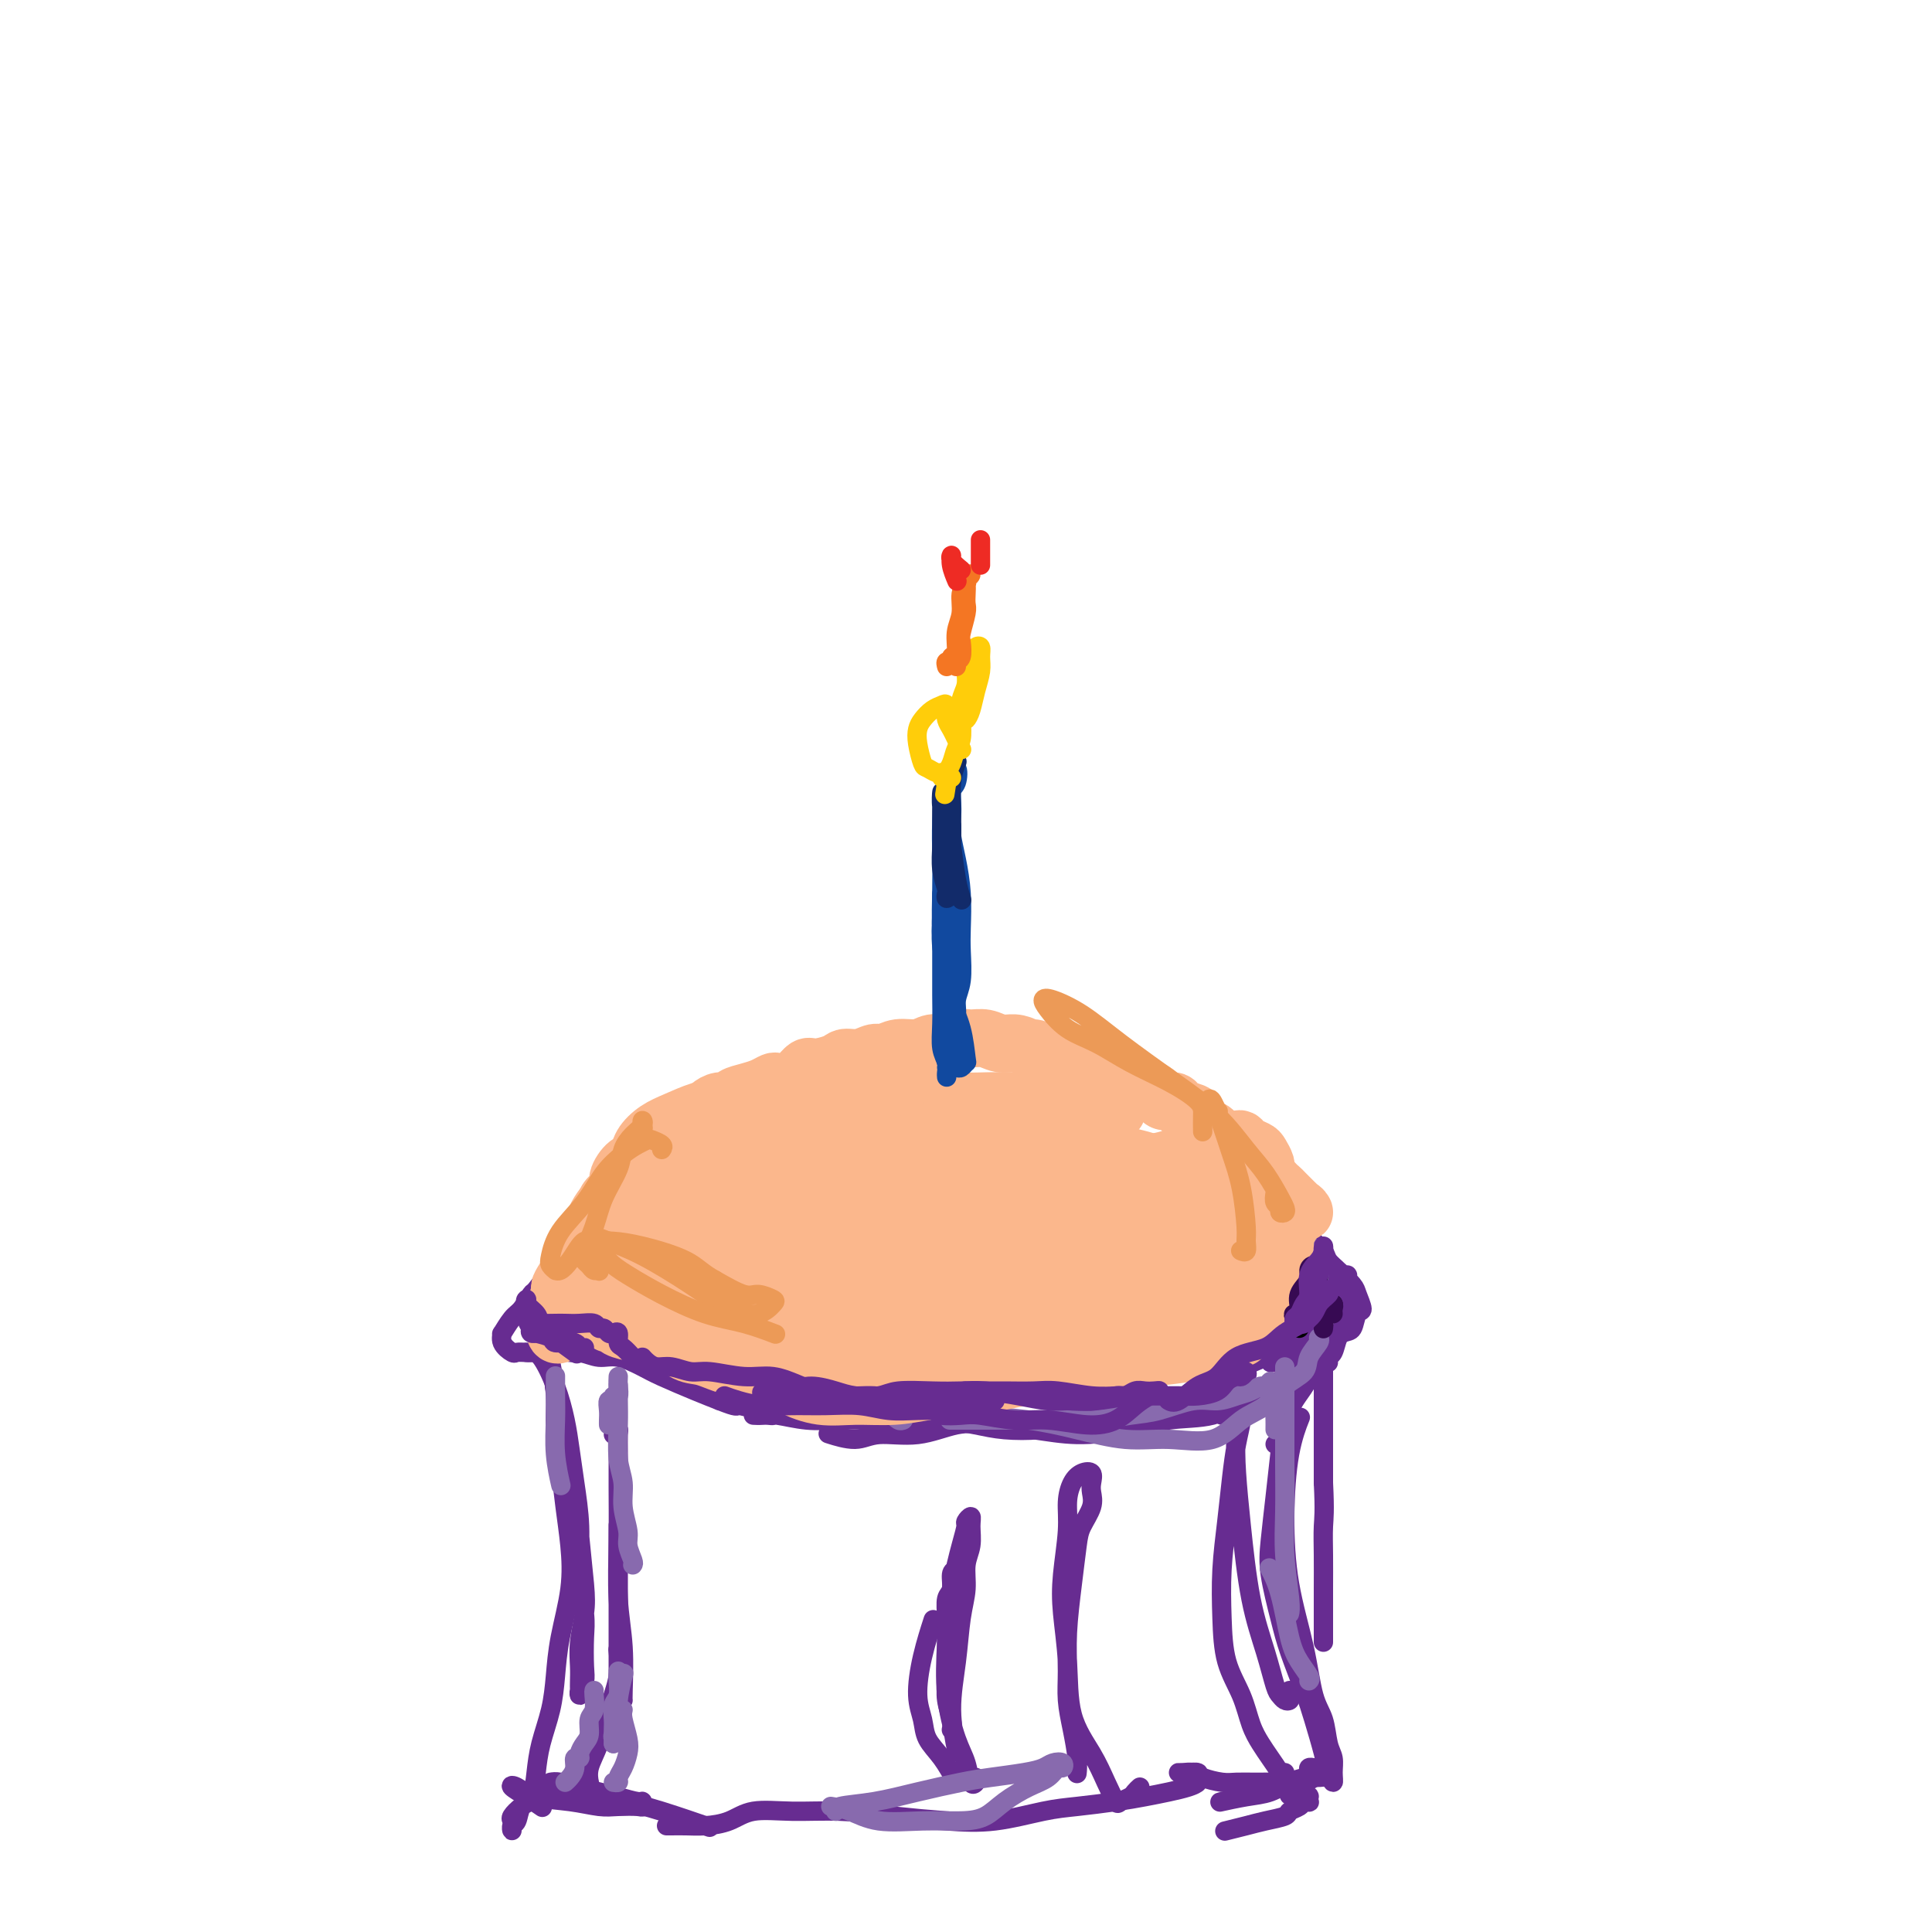 <svg viewBox='0 0 400 400' version='1.1' xmlns='http://www.w3.org/2000/svg' xmlns:xlink='http://www.w3.org/1999/xlink'><g fill='none' stroke='#672C91' stroke-width='4' stroke-linecap='round' stroke-linejoin='round'><path d='M142,255c-0.560,-0.099 -1.121,-0.198 -2,0c-0.879,0.198 -2.078,0.694 -3,1c-0.922,0.306 -1.567,0.422 -2,1c-0.433,0.578 -0.655,1.617 -1,2c-0.345,0.383 -0.813,0.109 -1,0c-0.187,-0.109 -0.094,-0.055 0,0'/><path d='M118,268c-0.265,0.315 -0.529,0.630 -1,1c-0.471,0.370 -1.148,0.793 -1,1c0.148,0.207 1.122,0.196 2,0c0.878,-0.196 1.659,-0.578 3,-1c1.341,-0.422 3.240,-0.883 5,-1c1.760,-0.117 3.379,0.112 5,0c1.621,-0.112 3.243,-0.563 5,-1c1.757,-0.437 3.648,-0.859 5,-1c1.352,-0.141 2.164,0.001 3,0c0.836,-0.001 1.695,-0.144 2,0c0.305,0.144 0.055,0.574 0,1c-0.055,0.426 0.083,0.847 0,1c-0.083,0.153 -0.388,0.039 -1,0c-0.612,-0.039 -1.530,-0.004 -3,0c-1.470,0.004 -3.490,-0.024 -5,0c-1.510,0.024 -2.508,0.099 -4,0c-1.492,-0.099 -3.479,-0.373 -5,-1c-1.521,-0.627 -2.578,-1.608 -3,-2c-0.422,-0.392 -0.211,-0.196 0,0'/><path d='M142,252c0.011,-0.302 0.023,-0.603 0,-1c-0.023,-0.397 -0.080,-0.889 0,-1c0.080,-0.111 0.299,0.160 0,0c-0.299,-0.160 -1.114,-0.752 -2,-1c-0.886,-0.248 -1.844,-0.152 -3,0c-1.156,0.152 -2.511,0.360 -4,1c-1.489,0.640 -3.114,1.713 -5,3c-1.886,1.287 -4.035,2.787 -6,4c-1.965,1.213 -3.748,2.139 -5,3c-1.252,0.861 -1.973,1.657 -3,3c-1.027,1.343 -2.360,3.233 -3,4c-0.640,0.767 -0.588,0.410 -1,1c-0.412,0.590 -1.289,2.125 -2,3c-0.711,0.875 -1.255,1.089 -2,2c-0.745,0.911 -1.690,2.517 -2,3c-0.310,0.483 0.014,-0.158 0,0c-0.014,0.158 -0.365,1.114 0,2c0.365,0.886 1.445,1.702 2,2c0.555,0.298 0.586,0.080 1,0c0.414,-0.080 1.212,-0.021 2,0c0.788,0.021 1.568,0.005 2,0c0.432,-0.005 0.517,0.003 1,0c0.483,-0.003 1.366,-0.017 2,0c0.634,0.017 1.020,0.063 2,0c0.980,-0.063 2.555,-0.236 4,0c1.445,0.236 2.759,0.882 4,1c1.241,0.118 2.407,-0.292 4,0c1.593,0.292 3.613,1.284 5,2c1.387,0.716 2.143,1.154 4,2c1.857,0.846 4.816,2.099 7,3c2.184,0.901 3.592,1.451 5,2'/><path d='M149,290c3.964,1.574 3.374,1.010 4,1c0.626,-0.010 2.467,0.533 4,1c1.533,0.467 2.759,0.857 3,1c0.241,0.143 -0.504,0.039 -1,0c-0.496,-0.039 -0.743,-0.011 -1,0c-0.257,0.011 -0.525,0.007 -1,0c-0.475,-0.007 -1.159,-0.016 -1,0c0.159,0.016 1.161,0.057 2,0c0.839,-0.057 1.517,-0.211 3,0c1.483,0.211 3.773,0.788 6,1c2.227,0.212 4.391,0.060 7,0c2.609,-0.060 5.665,-0.026 8,0c2.335,0.026 3.951,0.046 6,0c2.049,-0.046 4.530,-0.159 7,0c2.470,0.159 4.929,0.589 7,1c2.071,0.411 3.754,0.803 6,1c2.246,0.197 5.053,0.197 7,0c1.947,-0.197 3.032,-0.593 4,-1c0.968,-0.407 1.818,-0.827 3,-1c1.182,-0.173 2.695,-0.099 4,0c1.305,0.099 2.401,0.222 3,0c0.599,-0.222 0.700,-0.791 1,-1c0.300,-0.209 0.800,-0.060 1,0c0.200,0.060 0.100,0.030 0,0'/><path d='M253,293c1.031,-0.327 2.061,-0.655 3,-1c0.939,-0.345 1.785,-0.709 3,-1c1.215,-0.291 2.797,-0.511 4,-1c1.203,-0.489 2.025,-1.248 3,-2c0.975,-0.752 2.102,-1.498 3,-2c0.898,-0.502 1.565,-0.762 2,-1c0.435,-0.238 0.636,-0.456 1,-1c0.364,-0.544 0.889,-1.414 1,-2c0.111,-0.586 -0.194,-0.889 0,-1c0.194,-0.111 0.885,-0.030 1,0c0.115,0.030 -0.348,0.008 -1,0c-0.652,-0.008 -1.494,-0.002 -2,0c-0.506,0.002 -0.675,0.001 -1,0c-0.325,-0.001 -0.807,-0.000 -1,0c-0.193,0.000 -0.096,0.000 0,0'/><path d='M267,281c0.213,0.120 0.426,0.241 1,0c0.574,-0.241 1.508,-0.842 2,-1c0.492,-0.158 0.541,0.129 1,0c0.459,-0.129 1.327,-0.672 2,-1c0.673,-0.328 1.152,-0.439 2,-1c0.848,-0.561 2.066,-1.572 3,-2c0.934,-0.428 1.583,-0.274 2,-1c0.417,-0.726 0.600,-2.334 1,-3c0.400,-0.666 1.017,-0.391 1,-1c-0.017,-0.609 -0.667,-2.103 -1,-3c-0.333,-0.897 -0.347,-1.199 -1,-2c-0.653,-0.801 -1.944,-2.103 -3,-3c-1.056,-0.897 -1.877,-1.388 -3,-2c-1.123,-0.612 -2.548,-1.343 -3,-2c-0.452,-0.657 0.071,-1.238 0,-2c-0.071,-0.762 -0.734,-1.703 -1,-2c-0.266,-0.297 -0.135,0.052 0,0c0.135,-0.052 0.273,-0.505 0,-1c-0.273,-0.495 -0.956,-1.030 -1,-1c-0.044,0.030 0.550,0.627 1,1c0.450,0.373 0.754,0.523 1,1c0.246,0.477 0.433,1.280 1,2c0.567,0.720 1.515,1.355 2,2c0.485,0.645 0.506,1.300 1,2c0.494,0.700 1.462,1.445 2,2c0.538,0.555 0.645,0.919 1,1c0.355,0.081 0.959,-0.120 1,0c0.041,0.120 -0.479,0.560 -1,1'/><path d='M278,265c1.237,1.706 0.328,0.969 0,1c-0.328,0.031 -0.077,0.828 0,2c0.077,1.172 -0.022,2.719 0,4c0.022,1.281 0.163,2.294 0,3c-0.163,0.706 -0.632,1.103 -1,2c-0.368,0.897 -0.634,2.293 -1,3c-0.366,0.707 -0.830,0.726 -1,1c-0.170,0.274 -0.046,0.805 0,1c0.046,0.195 0.013,0.056 0,0c-0.013,-0.056 -0.007,-0.028 0,0'/><path d='M274,281c-0.113,0.087 -0.226,0.173 0,0c0.226,-0.173 0.792,-0.607 1,-1c0.208,-0.393 0.057,-0.746 0,-1c-0.057,-0.254 -0.018,-0.411 0,-1c0.018,-0.589 0.017,-1.612 0,-2c-0.017,-0.388 -0.051,-0.142 0,0c0.051,0.142 0.188,0.179 0,0c-0.188,-0.179 -0.701,-0.573 -1,0c-0.299,0.573 -0.385,2.113 -1,3c-0.615,0.887 -1.758,1.120 -2,2c-0.242,0.880 0.416,2.408 0,4c-0.416,1.592 -1.905,3.250 -3,5c-1.095,1.750 -1.796,3.593 -2,5c-0.204,1.407 0.090,2.377 0,3c-0.090,0.623 -0.563,0.898 -1,1c-0.437,0.102 -0.839,0.029 -1,0c-0.161,-0.029 -0.080,-0.015 0,0'/><path d='M266,294c0.218,-0.999 0.436,-1.998 1,-3c0.564,-1.002 1.475,-2.008 2,-3c0.525,-0.992 0.665,-1.969 1,-3c0.335,-1.031 0.864,-2.116 1,-3c0.136,-0.884 -0.122,-1.569 0,-2c0.122,-0.431 0.622,-0.609 1,-1c0.378,-0.391 0.633,-0.996 1,-1c0.367,-0.004 0.844,0.592 1,1c0.156,0.408 -0.011,0.627 0,1c0.011,0.373 0.199,0.900 0,1c-0.199,0.100 -0.786,-0.226 -1,0c-0.214,0.226 -0.053,1.004 0,1c0.053,-0.004 0.000,-0.791 0,-1c-0.000,-0.209 0.052,0.161 0,0c-0.052,-0.161 -0.210,-0.853 0,-1c0.210,-0.147 0.788,0.250 1,0c0.212,-0.250 0.057,-1.148 0,-1c-0.057,0.148 -0.015,1.344 0,2c0.015,0.656 0.004,0.774 0,2c-0.004,1.226 -0.001,3.561 0,6c0.001,2.439 0.000,4.983 0,8c-0.000,3.017 -0.000,6.509 0,10'/><path d='M274,307c0.309,6.096 0.083,7.338 0,9c-0.083,1.662 -0.022,3.746 0,6c0.022,2.254 0.006,4.677 0,7c-0.006,2.323 -0.002,4.545 0,6c0.002,1.455 0.000,2.144 0,3c-0.000,0.856 -0.000,1.879 0,2c0.000,0.121 0.000,-0.660 0,-2c-0.000,-1.340 -0.000,-3.240 0,-4c0.000,-0.760 0.000,-0.380 0,0'/><path d='M274,276c-0.335,0.238 -0.670,0.477 -1,1c-0.330,0.523 -0.655,1.331 -1,2c-0.345,0.669 -0.708,1.200 -1,2c-0.292,0.800 -0.512,1.869 -1,3c-0.488,1.131 -1.244,2.324 -2,4c-0.756,1.676 -1.511,3.833 -2,6c-0.489,2.167 -0.713,4.343 -1,7c-0.287,2.657 -0.636,5.796 -1,9c-0.364,3.204 -0.743,6.474 -1,9c-0.257,2.526 -0.393,4.307 0,7c0.393,2.693 1.313,6.296 2,9c0.687,2.704 1.139,4.509 2,7c0.861,2.491 2.129,5.667 3,8c0.871,2.333 1.343,3.821 2,6c0.657,2.179 1.497,5.047 2,7c0.503,1.953 0.667,2.989 1,4c0.333,1.011 0.833,1.996 1,2c0.167,0.004 -0.000,-0.973 0,-2c0.000,-1.027 0.167,-2.103 0,-3c-0.167,-0.897 -0.668,-1.616 -1,-3c-0.332,-1.384 -0.496,-3.434 -1,-5c-0.504,-1.566 -1.349,-2.646 -2,-5c-0.651,-2.354 -1.109,-5.980 -2,-10c-0.891,-4.020 -2.214,-8.434 -3,-13c-0.786,-4.566 -1.035,-9.286 -1,-14c0.035,-4.714 0.356,-9.423 1,-13c0.644,-3.577 1.613,-6.022 2,-7c0.387,-0.978 0.194,-0.489 0,0'/><path d='M109,280c0.273,0.022 0.545,0.044 1,0c0.455,-0.044 1.091,-0.154 2,1c0.909,1.154 2.090,3.572 3,6c0.910,2.428 1.549,4.865 2,7c0.451,2.135 0.713,3.968 1,6c0.287,2.032 0.599,4.263 1,7c0.401,2.737 0.892,5.979 1,9c0.108,3.021 -0.166,5.820 0,9c0.166,3.180 0.773,6.739 1,9c0.227,2.261 0.075,3.223 0,5c-0.075,1.777 -0.073,4.369 0,6c0.073,1.631 0.216,2.302 0,3c-0.216,0.698 -0.790,1.423 -1,2c-0.210,0.577 -0.057,1.006 0,1c0.057,-0.006 0.019,-0.447 0,-1c-0.019,-0.553 -0.018,-1.217 0,-2c0.018,-0.783 0.054,-1.686 0,-3c-0.054,-1.314 -0.199,-3.040 0,-5c0.199,-1.960 0.741,-4.153 1,-6c0.259,-1.847 0.234,-3.348 0,-6c-0.234,-2.652 -0.676,-6.457 -1,-10c-0.324,-3.543 -0.530,-6.826 -1,-10c-0.470,-3.174 -1.203,-6.239 -2,-10c-0.797,-3.761 -1.656,-8.217 -2,-10c-0.344,-1.783 -0.172,-0.891 0,0'/><path d='M112,272c0.025,-0.556 0.049,-1.113 0,-1c-0.049,0.113 -0.172,0.894 0,2c0.172,1.106 0.637,2.537 1,4c0.363,1.463 0.622,2.958 1,5c0.378,2.042 0.875,4.629 1,7c0.125,2.371 -0.122,4.524 0,7c0.122,2.476 0.615,5.276 1,8c0.385,2.724 0.664,5.374 1,8c0.336,2.626 0.729,5.228 1,8c0.271,2.772 0.420,5.713 0,9c-0.420,3.287 -1.408,6.919 -2,10c-0.592,3.081 -0.787,5.610 -1,8c-0.213,2.390 -0.442,4.641 -1,7c-0.558,2.359 -1.445,4.825 -2,7c-0.555,2.175 -0.780,4.060 -1,6c-0.220,1.940 -0.437,3.936 -1,5c-0.563,1.064 -1.471,1.196 -2,2c-0.529,0.804 -0.677,2.279 -1,3c-0.323,0.721 -0.820,0.689 -1,1c-0.180,0.311 -0.042,0.967 0,1c0.042,0.033 -0.010,-0.555 0,-1c0.010,-0.445 0.083,-0.745 0,-1c-0.083,-0.255 -0.322,-0.465 0,-1c0.322,-0.535 1.205,-1.395 2,-2c0.795,-0.605 1.502,-0.956 2,-1c0.498,-0.044 0.788,0.219 2,0c1.212,-0.219 3.346,-0.920 6,-1c2.654,-0.080 5.827,0.460 9,1'/><path d='M127,373c4.048,0.274 6.667,0.958 10,2c3.333,1.042 7.381,2.440 9,3c1.619,0.560 0.810,0.280 0,0'/><path d='M138,378c0.171,0.004 0.342,0.007 1,0c0.658,-0.007 1.803,-0.026 3,0c1.197,0.026 2.447,0.097 4,0c1.553,-0.097 3.408,-0.363 5,-1c1.592,-0.637 2.922,-1.646 5,-2c2.078,-0.354 4.904,-0.055 8,0c3.096,0.055 6.462,-0.136 10,0c3.538,0.136 7.247,0.597 11,1c3.753,0.403 7.549,0.746 11,1c3.451,0.254 6.557,0.419 10,0c3.443,-0.419 7.221,-1.422 10,-2c2.779,-0.578 4.558,-0.732 7,-1c2.442,-0.268 5.548,-0.649 8,-1c2.452,-0.351 4.250,-0.671 6,-1c1.750,-0.329 3.451,-0.666 5,-1c1.549,-0.334 2.944,-0.664 4,-1c1.056,-0.336 1.773,-0.679 2,-1c0.227,-0.321 -0.034,-0.622 0,-1c0.034,-0.378 0.365,-0.833 0,-1c-0.365,-0.167 -1.426,-0.045 -2,0c-0.574,0.045 -0.661,0.015 -1,0c-0.339,-0.015 -0.929,-0.014 -1,0c-0.071,0.014 0.378,0.042 1,0c0.622,-0.042 1.416,-0.155 2,0c0.584,0.155 0.956,0.577 2,1c1.044,0.423 2.759,0.846 4,1c1.241,0.154 2.009,0.038 3,0c0.991,-0.038 2.204,-0.000 4,0c1.796,0.000 4.176,-0.038 6,0c1.824,0.038 3.093,0.154 4,0c0.907,-0.154 1.454,-0.577 2,-1'/><path d='M272,368c4.330,-0.011 1.654,-0.540 1,-1c-0.654,-0.460 0.715,-0.852 1,-1c0.285,-0.148 -0.514,-0.050 -1,0c-0.486,0.050 -0.660,0.054 -1,0c-0.340,-0.054 -0.845,-0.165 -1,0c-0.155,0.165 0.039,0.607 0,1c-0.039,0.393 -0.313,0.736 -1,1c-0.687,0.264 -1.788,0.449 -3,1c-1.212,0.551 -2.535,1.468 -4,2c-1.465,0.532 -3.073,0.679 -5,1c-1.927,0.321 -4.173,0.817 -5,1c-0.827,0.183 -0.236,0.052 0,0c0.236,-0.052 0.118,-0.026 0,0'/><path d='M268,371c0.733,0.415 1.465,0.829 2,1c0.535,0.171 0.872,0.098 1,0c0.128,-0.098 0.047,-0.219 0,0c-0.047,0.219 -0.058,0.780 0,1c0.058,0.220 0.187,0.100 0,0c-0.187,-0.100 -0.689,-0.182 -1,0c-0.311,0.182 -0.430,0.626 -1,1c-0.570,0.374 -1.589,0.678 -2,1c-0.411,0.322 -0.212,0.661 -1,1c-0.788,0.339 -2.562,0.679 -4,1c-1.438,0.321 -2.541,0.625 -4,1c-1.459,0.375 -3.274,0.821 -4,1c-0.726,0.179 -0.363,0.089 0,0'/><path d='M114,369c0.489,-0.089 0.979,-0.177 2,0c1.021,0.177 2.575,0.621 4,1c1.425,0.379 2.722,0.694 4,1c1.278,0.306 2.538,0.604 4,1c1.462,0.396 3.126,0.891 4,1c0.874,0.109 0.959,-0.166 1,0c0.041,0.166 0.037,0.773 0,1c-0.037,0.227 -0.106,0.073 -1,0c-0.894,-0.073 -2.613,-0.065 -4,0c-1.387,0.065 -2.440,0.188 -4,0c-1.560,-0.188 -3.625,-0.686 -6,-1c-2.375,-0.314 -5.060,-0.445 -7,-1c-1.940,-0.555 -3.136,-1.536 -4,-2c-0.864,-0.464 -1.397,-0.413 -1,0c0.397,0.413 1.722,1.188 3,2c1.278,0.812 2.508,1.661 3,2c0.492,0.339 0.246,0.170 0,0'/><path d='M122,369c0.049,0.233 0.098,0.465 0,0c-0.098,-0.465 -0.341,-1.628 0,-3c0.341,-1.372 1.268,-2.953 2,-5c0.732,-2.047 1.268,-4.559 2,-7c0.732,-2.441 1.659,-4.811 2,-7c0.341,-2.189 0.098,-4.197 0,-5c-0.098,-0.803 -0.049,-0.402 0,0'/><path d='M128,350c0.000,0.406 0.000,0.812 0,1c0.000,0.188 0.000,0.157 0,0c0.000,-0.157 0.000,-0.440 0,-1c0.000,-0.560 0.000,-1.398 0,-2c0.000,-0.602 0.000,-0.969 0,-1c0.000,-0.031 -0.000,0.275 0,0c0.000,-0.275 0.000,-1.129 0,-2c0.000,-0.871 0.000,-1.757 0,-3c0.000,-1.243 0.000,-2.841 0,-5c0.000,-2.159 -0.000,-4.878 0,-8c0.000,-3.122 0.000,-6.648 0,-9c-0.000,-2.352 0.000,-3.529 0,-4c0.000,-0.471 0.000,-0.235 0,0'/><path d='M127,297c0.423,-0.453 0.846,-0.907 1,-1c0.154,-0.093 0.040,0.173 0,1c-0.040,0.827 -0.007,2.215 0,4c0.007,1.785 -0.012,3.967 0,7c0.012,3.033 0.056,6.918 0,11c-0.056,4.082 -0.211,8.362 0,12c0.211,3.638 0.789,6.635 1,10c0.211,3.365 0.057,7.098 0,9c-0.057,1.902 -0.016,1.972 0,2c0.016,0.028 0.008,0.014 0,0'/><path d='M267,350c-0.024,0.316 -0.047,0.632 0,1c0.047,0.368 0.165,0.788 0,1c-0.165,0.212 -0.614,0.218 -1,0c-0.386,-0.218 -0.709,-0.658 -1,-1c-0.291,-0.342 -0.551,-0.584 -1,-2c-0.449,-1.416 -1.088,-4.005 -2,-7c-0.912,-2.995 -2.097,-6.397 -3,-11c-0.903,-4.603 -1.525,-10.409 -2,-15c-0.475,-4.591 -0.803,-7.967 -1,-11c-0.197,-3.033 -0.262,-5.723 0,-8c0.262,-2.277 0.851,-4.140 1,-6c0.149,-1.860 -0.142,-3.716 0,-5c0.142,-1.284 0.718,-1.997 1,-2c0.282,-0.003 0.269,0.703 0,1c-0.269,0.297 -0.793,0.186 -1,1c-0.207,0.814 -0.097,2.552 0,4c0.097,1.448 0.180,2.606 0,4c-0.180,1.394 -0.623,3.023 -1,5c-0.377,1.977 -0.688,4.302 -1,7c-0.312,2.698 -0.624,5.770 -1,9c-0.376,3.230 -0.817,6.618 -1,10c-0.183,3.382 -0.110,6.757 0,10c0.110,3.243 0.256,6.352 1,9c0.744,2.648 2.087,4.835 3,7c0.913,2.165 1.397,4.310 2,6c0.603,1.690 1.327,2.927 2,4c0.673,1.073 1.297,1.981 2,3c0.703,1.019 1.487,2.148 2,3c0.513,0.852 0.757,1.426 1,2'/><path d='M266,369c1.955,5.263 0.342,1.421 0,0c-0.342,-1.421 0.588,-0.419 1,0c0.412,0.419 0.306,0.257 0,0c-0.306,-0.257 -0.813,-0.608 -1,-1c-0.187,-0.392 -0.053,-0.826 0,-1c0.053,-0.174 0.027,-0.087 0,0'/><path d='M236,370c-0.365,0.334 -0.730,0.667 -1,1c-0.270,0.333 -0.444,0.664 -1,1c-0.556,0.336 -1.494,0.675 -2,1c-0.506,0.325 -0.579,0.636 -1,0c-0.421,-0.636 -1.188,-2.219 -2,-4c-0.812,-1.781 -1.669,-3.760 -3,-6c-1.331,-2.240 -3.137,-4.741 -4,-8c-0.863,-3.259 -0.782,-7.277 -1,-11c-0.218,-3.723 -0.736,-7.151 -1,-10c-0.264,-2.849 -0.276,-5.121 0,-8c0.276,-2.879 0.838,-6.367 1,-9c0.162,-2.633 -0.076,-4.412 0,-6c0.076,-1.588 0.465,-2.984 1,-4c0.535,-1.016 1.217,-1.651 2,-2c0.783,-0.349 1.667,-0.410 2,0c0.333,0.410 0.114,1.292 0,2c-0.114,0.708 -0.124,1.241 0,2c0.124,0.759 0.383,1.743 0,3c-0.383,1.257 -1.409,2.785 -2,4c-0.591,1.215 -0.748,2.115 -1,4c-0.252,1.885 -0.601,4.753 -1,8c-0.399,3.247 -0.849,6.872 -1,10c-0.151,3.128 -0.002,5.760 0,8c0.002,2.240 -0.143,4.089 0,6c0.143,1.911 0.574,3.883 1,6c0.426,2.117 0.845,4.378 1,6c0.155,1.622 0.044,2.606 0,3c-0.044,0.394 -0.022,0.197 0,0'/><path d='M198,369c-0.949,-1.754 -1.899,-3.509 -3,-5c-1.101,-1.491 -2.354,-2.719 -3,-4c-0.646,-1.281 -0.684,-2.614 -1,-4c-0.316,-1.386 -0.909,-2.825 -1,-5c-0.091,-2.175 0.322,-5.086 1,-8c0.678,-2.914 1.622,-5.833 2,-7c0.378,-1.167 0.189,-0.584 0,0'/><path d='M198,325c-0.453,0.119 -0.906,0.237 -1,1c-0.094,0.763 0.171,2.170 0,3c-0.171,0.830 -0.779,1.081 -1,2c-0.221,0.919 -0.055,2.504 0,4c0.055,1.496 0.001,2.902 0,5c-0.001,2.098 0.052,4.888 0,7c-0.052,2.112 -0.210,3.545 0,5c0.210,1.455 0.787,2.930 1,4c0.213,1.070 0.061,1.734 0,2c-0.061,0.266 -0.030,0.133 0,0'/><path d='M202,368c0.095,0.327 0.190,0.655 0,1c-0.190,0.345 -0.664,0.709 -1,0c-0.336,-0.709 -0.533,-2.489 -1,-4c-0.467,-1.511 -1.205,-2.753 -2,-5c-0.795,-2.247 -1.649,-5.499 -2,-9c-0.351,-3.501 -0.200,-7.252 0,-11c0.200,-3.748 0.450,-7.492 1,-11c0.550,-3.508 1.401,-6.778 2,-9c0.599,-2.222 0.946,-3.396 1,-4c0.054,-0.604 -0.186,-0.638 0,-1c0.186,-0.362 0.797,-1.053 1,-1c0.203,0.053 -0.001,0.849 0,2c0.001,1.151 0.208,2.656 0,4c-0.208,1.344 -0.831,2.526 -1,4c-0.169,1.474 0.116,3.240 0,5c-0.116,1.760 -0.633,3.513 -1,6c-0.367,2.487 -0.583,5.708 -1,9c-0.417,3.292 -1.035,6.656 -1,10c0.035,3.344 0.724,6.670 1,8c0.276,1.330 0.138,0.665 0,0'/><path d='M276,263c0.096,0.232 0.192,0.463 0,1c-0.192,0.537 -0.672,1.379 -1,2c-0.328,0.621 -0.506,1.020 -1,2c-0.494,0.980 -1.306,2.542 -2,4c-0.694,1.458 -1.269,2.811 -2,4c-0.731,1.189 -1.616,2.213 -3,3c-1.384,0.787 -3.265,1.335 -5,2c-1.735,0.665 -3.324,1.446 -5,2c-1.676,0.554 -3.440,0.880 -5,1c-1.560,0.120 -2.916,0.032 -5,0c-2.084,-0.032 -4.894,-0.010 -7,0c-2.106,0.010 -3.506,0.006 -5,0c-1.494,-0.006 -3.080,-0.015 -5,0c-1.920,0.015 -4.174,0.056 -6,0c-1.826,-0.056 -3.222,-0.207 -4,0c-0.778,0.207 -0.936,0.774 -1,1c-0.064,0.226 -0.032,0.113 0,0'/><path d='M217,289c0.965,0.423 1.929,0.845 3,1c1.071,0.155 2.248,0.041 4,0c1.752,-0.041 4.078,-0.011 7,0c2.922,0.011 6.441,0.003 8,0c1.559,-0.003 1.160,-0.001 1,0c-0.160,0.001 -0.080,0.000 0,0'/><path d='M263,282c0.020,0.115 0.041,0.230 1,0c0.959,-0.230 2.858,-0.805 4,-1c1.142,-0.195 1.527,-0.009 2,0c0.473,0.009 1.033,-0.159 1,0c-0.033,0.159 -0.661,0.646 -1,1c-0.339,0.354 -0.390,0.575 -1,1c-0.610,0.425 -1.780,1.055 -3,2c-1.220,0.945 -2.489,2.207 -4,3c-1.511,0.793 -3.265,1.117 -5,2c-1.735,0.883 -3.450,2.325 -6,3c-2.550,0.675 -5.934,0.584 -9,1c-3.066,0.416 -5.815,1.339 -9,2c-3.185,0.661 -6.806,1.061 -10,1c-3.194,-0.061 -5.961,-0.582 -9,-1c-3.039,-0.418 -6.351,-0.734 -9,-1c-2.649,-0.266 -4.633,-0.481 -7,0c-2.367,0.481 -5.115,1.659 -8,2c-2.885,0.341 -5.907,-0.156 -8,0c-2.093,0.156 -3.256,0.965 -5,1c-1.744,0.035 -4.070,-0.704 -5,-1c-0.930,-0.296 -0.465,-0.148 0,0'/><path d='M161,292c0.024,-0.315 0.048,-0.631 -1,-1c-1.048,-0.369 -3.167,-0.792 -5,-2c-1.833,-1.208 -3.381,-3.202 -4,-4c-0.619,-0.798 -0.310,-0.399 0,0'/><path d='M135,277c-0.246,-0.006 -0.492,-0.012 -1,0c-0.508,0.012 -1.277,0.041 -2,0c-0.723,-0.041 -1.401,-0.151 -2,0c-0.599,0.151 -1.120,0.562 -2,1c-0.880,0.438 -2.119,0.902 -3,1c-0.881,0.098 -1.406,-0.172 -2,0c-0.594,0.172 -1.258,0.785 -2,1c-0.742,0.215 -1.560,0.032 -2,0c-0.440,-0.032 -0.500,0.088 -1,0c-0.500,-0.088 -1.441,-0.383 -2,-1c-0.559,-0.617 -0.736,-1.557 -1,-2c-0.264,-0.443 -0.616,-0.391 -1,-1c-0.384,-0.609 -0.799,-1.881 -1,-3c-0.201,-1.119 -0.189,-2.085 0,-3c0.189,-0.915 0.556,-1.780 1,-3c0.444,-1.220 0.964,-2.795 2,-4c1.036,-1.205 2.588,-2.039 4,-3c1.412,-0.961 2.685,-2.050 4,-3c1.315,-0.950 2.674,-1.761 4,-3c1.326,-1.239 2.619,-2.907 4,-4c1.381,-1.093 2.849,-1.613 4,-2c1.151,-0.387 1.986,-0.641 3,-1c1.014,-0.359 2.209,-0.823 3,-1c0.791,-0.177 1.179,-0.068 1,0c-0.179,0.068 -0.924,0.096 -2,0c-1.076,-0.096 -2.484,-0.314 -4,0c-1.516,0.314 -3.139,1.162 -4,2c-0.861,0.838 -0.960,1.668 -1,2c-0.040,0.332 -0.020,0.166 0,0'/></g>
<g fill='none' stroke='#886AAE' stroke-width='4' stroke-linecap='round' stroke-linejoin='round'><path d='M129,354c-0.107,0.463 -0.215,0.925 0,2c0.215,1.075 0.752,2.761 1,4c0.248,1.239 0.206,2.031 0,3c-0.206,0.969 -0.577,2.116 -1,3c-0.423,0.884 -0.897,1.505 -1,2c-0.103,0.495 0.165,0.864 0,1c-0.165,0.136 -0.761,0.039 -1,0c-0.239,-0.039 -0.119,-0.019 0,0'/><path d='M127,361c0.032,-0.379 0.065,-0.757 0,-1c-0.065,-0.243 -0.227,-0.350 0,-1c0.227,-0.650 0.844,-1.844 1,-3c0.156,-1.156 -0.150,-2.273 0,-4c0.150,-1.727 0.757,-4.065 1,-5c0.243,-0.935 0.121,-0.468 0,0'/><path d='M128,346c-0.030,0.545 -0.061,1.090 0,2c0.061,0.910 0.212,2.184 0,3c-0.212,0.816 -0.789,1.175 -1,2c-0.211,0.825 -0.057,2.116 0,3c0.057,0.884 0.015,1.361 0,2c-0.015,0.639 -0.004,1.441 0,2c0.004,0.559 0.001,0.874 0,1c-0.001,0.126 -0.001,0.063 0,0'/><path d='M131,324c0.122,-0.142 0.244,-0.284 0,-1c-0.244,-0.716 -0.854,-2.005 -1,-3c-0.146,-0.995 0.171,-1.697 0,-3c-0.171,-1.303 -0.830,-3.209 -1,-5c-0.170,-1.791 0.151,-3.468 0,-5c-0.151,-1.532 -0.772,-2.919 -1,-5c-0.228,-2.081 -0.061,-4.857 0,-7c0.061,-2.143 0.016,-3.654 0,-5c-0.016,-1.346 -0.005,-2.527 0,-3c0.005,-0.473 0.002,-0.236 0,0'/><path d='M128,285c-0.033,0.610 -0.065,1.220 0,2c0.065,0.780 0.228,1.732 0,2c-0.228,0.268 -0.846,-0.146 -1,0c-0.154,0.146 0.155,0.852 0,1c-0.155,0.148 -0.774,-0.261 -1,0c-0.226,0.261 -0.061,1.194 0,2c0.061,0.806 0.016,1.486 0,2c-0.016,0.514 -0.005,0.861 0,1c0.005,0.139 0.002,0.069 0,0'/><path d='M115,287c-0.001,-0.217 -0.001,-0.434 0,-1c0.001,-0.566 0.004,-1.482 0,-1c-0.004,0.482 -0.015,2.361 0,4c0.015,1.639 0.056,3.037 0,5c-0.056,1.963 -0.207,4.490 0,7c0.207,2.510 0.774,5.003 1,6c0.226,0.997 0.113,0.499 0,0'/><path d='M123,350c-0.032,0.123 -0.064,0.245 0,1c0.064,0.755 0.223,2.142 0,3c-0.223,0.858 -0.829,1.187 -1,2c-0.171,0.813 0.094,2.111 0,3c-0.094,0.889 -0.546,1.368 -1,2c-0.454,0.632 -0.909,1.416 -1,2c-0.091,0.584 0.182,0.969 0,1c-0.182,0.031 -0.820,-0.293 -1,0c-0.180,0.293 0.096,1.202 0,2c-0.096,0.798 -0.564,1.484 -1,2c-0.436,0.516 -0.839,0.862 -1,1c-0.161,0.138 -0.081,0.069 0,0'/><path d='M172,374c1.228,0.195 2.457,0.391 4,1c1.543,0.609 3.402,1.633 6,2c2.598,0.367 5.937,0.078 9,0c3.063,-0.078 5.849,0.054 8,0c2.151,-0.054 3.665,-0.295 5,-1c1.335,-0.705 2.491,-1.872 4,-3c1.509,-1.128 3.373,-2.215 5,-3c1.627,-0.785 3.018,-1.269 4,-2c0.982,-0.731 1.554,-1.710 2,-2c0.446,-0.290 0.765,0.107 1,0c0.235,-0.107 0.384,-0.719 0,-1c-0.384,-0.281 -1.302,-0.231 -2,0c-0.698,0.231 -1.177,0.642 -2,1c-0.823,0.358 -1.992,0.663 -4,1c-2.008,0.337 -4.857,0.706 -7,1c-2.143,0.294 -3.579,0.513 -6,1c-2.421,0.487 -5.825,1.241 -9,2c-3.175,0.759 -6.119,1.523 -9,2c-2.881,0.477 -5.699,0.667 -7,1c-1.301,0.333 -1.086,0.809 -1,1c0.086,0.191 0.043,0.095 0,0'/><path d='M271,348c0.178,-0.172 0.356,-0.344 0,-1c-0.356,-0.656 -1.244,-1.794 -2,-3c-0.756,-1.206 -1.378,-2.478 -2,-5c-0.622,-2.522 -1.244,-6.294 -2,-9c-0.756,-2.706 -1.644,-4.344 -2,-5c-0.356,-0.656 -0.178,-0.328 0,0'/><path d='M266,283c0.000,0.632 0.000,1.265 0,2c-0.000,0.735 -0.001,1.574 0,3c0.001,1.426 0.004,3.439 0,6c-0.004,2.561 -0.015,5.671 0,9c0.015,3.329 0.057,6.878 0,10c-0.057,3.122 -0.211,5.816 0,9c0.211,3.184 0.788,6.857 1,9c0.212,2.143 0.061,2.755 0,3c-0.061,0.245 -0.030,0.122 0,0'/><path d='M264,296c0.008,-0.681 0.016,-1.361 0,-2c-0.016,-0.639 -0.057,-1.235 0,-2c0.057,-0.765 0.212,-1.698 0,-2c-0.212,-0.302 -0.792,0.028 -1,0c-0.208,-0.028 -0.044,-0.415 0,-1c0.044,-0.585 -0.032,-1.369 0,-2c0.032,-0.631 0.172,-1.109 0,-1c-0.172,0.109 -0.656,0.804 -1,1c-0.344,0.196 -0.546,-0.107 -1,0c-0.454,0.107 -1.159,0.624 -2,1c-0.841,0.376 -1.818,0.611 -3,1c-1.182,0.389 -2.568,0.931 -4,1c-1.432,0.069 -2.908,-0.335 -5,0c-2.092,0.335 -4.799,1.410 -7,2c-2.201,0.590 -3.896,0.694 -6,1c-2.104,0.306 -4.617,0.814 -7,1c-2.383,0.186 -4.636,0.050 -7,0c-2.364,-0.050 -4.841,-0.013 -7,0c-2.159,0.013 -4.001,0.004 -6,0c-1.999,-0.004 -4.153,-0.001 -6,0c-1.847,0.001 -3.385,0.000 -4,0c-0.615,-0.000 -0.308,-0.000 0,0'/><path d='M187,294c-0.281,0.122 -0.561,0.243 -1,0c-0.439,-0.243 -1.036,-0.851 -1,-1c0.036,-0.149 0.704,0.159 1,0c0.296,-0.159 0.221,-0.786 1,-1c0.779,-0.214 2.413,-0.013 4,0c1.587,0.013 3.128,-0.160 5,0c1.872,0.160 4.075,0.655 7,1c2.925,0.345 6.571,0.541 10,1c3.429,0.459 6.643,1.182 10,2c3.357,0.818 6.859,1.732 10,2c3.141,0.268 5.921,-0.109 9,0c3.079,0.109 6.458,0.703 9,0c2.542,-0.703 4.248,-2.705 6,-4c1.752,-1.295 3.549,-1.884 5,-3c1.451,-1.116 2.557,-2.758 4,-4c1.443,-1.242 3.224,-2.084 4,-3c0.776,-0.916 0.548,-1.905 1,-3c0.452,-1.095 1.583,-2.295 2,-3c0.417,-0.705 0.119,-0.916 0,-1c-0.119,-0.084 -0.060,-0.042 0,0'/><path d='M273,273c-0.022,-0.437 -0.044,-0.875 0,-1c0.044,-0.125 0.154,0.062 0,0c-0.154,-0.062 -0.573,-0.372 -1,-1c-0.427,-0.628 -0.861,-1.575 -1,-2c-0.139,-0.425 0.018,-0.329 0,-1c-0.018,-0.671 -0.210,-2.108 -1,-3c-0.790,-0.892 -2.177,-1.237 -3,-2c-0.823,-0.763 -1.082,-1.942 -2,-3c-0.918,-1.058 -2.493,-1.995 -4,-3c-1.507,-1.005 -2.944,-2.078 -4,-3c-1.056,-0.922 -1.730,-1.692 -2,-2c-0.270,-0.308 -0.135,-0.154 0,0'/><path d='M255,250c0.254,-0.412 0.508,-0.824 1,-1c0.492,-0.176 1.220,-0.115 2,0c0.780,0.115 1.610,0.285 3,1c1.390,0.715 3.339,1.975 5,3c1.661,1.025 3.033,1.816 4,3c0.967,1.184 1.527,2.761 2,4c0.473,1.239 0.858,2.141 1,3c0.142,0.859 0.041,1.674 0,2c-0.041,0.326 -0.020,0.163 0,0'/><path d='M116,279c0.082,-0.333 0.165,-0.666 0,-1c-0.165,-0.334 -0.577,-0.668 -1,-1c-0.423,-0.332 -0.856,-0.661 -1,-1c-0.144,-0.339 0.001,-0.687 0,-1c-0.001,-0.313 -0.147,-0.593 0,-1c0.147,-0.407 0.587,-0.943 1,-2c0.413,-1.057 0.798,-2.635 2,-4c1.202,-1.365 3.221,-2.518 5,-4c1.779,-1.482 3.317,-3.293 5,-5c1.683,-1.707 3.511,-3.308 5,-5c1.489,-1.692 2.639,-3.474 4,-5c1.361,-1.526 2.933,-2.796 4,-4c1.067,-1.204 1.629,-2.342 2,-3c0.371,-0.658 0.551,-0.834 0,-1c-0.551,-0.166 -1.833,-0.320 -3,0c-1.167,0.320 -2.219,1.113 -4,2c-1.781,0.887 -4.292,1.867 -6,3c-1.708,1.133 -2.614,2.421 -4,5c-1.386,2.579 -3.253,6.451 -4,8c-0.747,1.549 -0.373,0.774 0,0'/></g>
<g fill='none' stroke='#FBB78C' stroke-width='12' stroke-linecap='round' stroke-linejoin='round'><path d='M128,270c0.133,-0.686 0.266,-1.373 0,-2c-0.266,-0.627 -0.931,-1.196 -1,-2c-0.069,-0.804 0.458,-1.844 1,-3c0.542,-1.156 1.099,-2.429 2,-4c0.901,-1.571 2.147,-3.440 3,-5c0.853,-1.560 1.313,-2.811 2,-4c0.687,-1.189 1.603,-2.317 2,-3c0.397,-0.683 0.277,-0.922 0,-1c-0.277,-0.078 -0.712,0.005 -1,0c-0.288,-0.005 -0.431,-0.098 -1,0c-0.569,0.098 -1.564,0.387 -2,1c-0.436,0.613 -0.313,1.552 -1,3c-0.687,1.448 -2.184,3.407 -3,5c-0.816,1.593 -0.951,2.819 -1,4c-0.049,1.181 -0.013,2.317 0,4c0.013,1.683 0.004,3.915 0,5c-0.004,1.085 -0.001,1.024 0,1c0.001,-0.024 0.001,-0.012 0,0'/><path d='M131,242c0.376,-0.584 0.753,-1.168 1,-2c0.247,-0.832 0.366,-1.911 1,-3c0.634,-1.089 1.785,-2.187 3,-3c1.215,-0.813 2.494,-1.342 4,-2c1.506,-0.658 3.239,-1.444 5,-2c1.761,-0.556 3.551,-0.880 5,-1c1.449,-0.120 2.557,-0.034 3,0c0.443,0.034 0.222,0.017 0,0'/><path d='M141,241c-0.291,-0.099 -0.581,-0.198 -1,-1c-0.419,-0.802 -0.966,-2.308 -1,-3c-0.034,-0.692 0.445,-0.569 1,-1c0.555,-0.431 1.185,-1.414 2,-2c0.815,-0.586 1.815,-0.775 3,-1c1.185,-0.225 2.555,-0.487 5,-1c2.445,-0.513 5.966,-1.277 10,-2c4.034,-0.723 8.581,-1.406 13,-2c4.419,-0.594 8.711,-1.098 13,-1c4.289,0.098 8.577,0.797 12,1c3.423,0.203 5.982,-0.089 9,0c3.018,0.089 6.494,0.560 9,1c2.506,0.440 4.043,0.850 6,1c1.957,0.150 4.335,0.040 6,0c1.665,-0.040 2.619,-0.012 3,0c0.381,0.012 0.191,0.006 0,0'/><path d='M231,230c0.190,-0.309 0.380,-0.619 0,-1c-0.380,-0.381 -1.330,-0.835 -3,-1c-1.670,-0.165 -4.062,-0.042 -6,0c-1.938,0.042 -3.423,0.004 -5,0c-1.577,-0.004 -3.245,0.026 -5,0c-1.755,-0.026 -3.597,-0.108 -5,0c-1.403,0.108 -2.367,0.406 -3,1c-0.633,0.594 -0.934,1.486 -1,2c-0.066,0.514 0.102,0.652 0,1c-0.102,0.348 -0.475,0.905 0,1c0.475,0.095 1.797,-0.273 3,0c1.203,0.273 2.287,1.189 4,2c1.713,0.811 4.055,1.519 6,2c1.945,0.481 3.493,0.736 6,1c2.507,0.264 5.974,0.536 9,1c3.026,0.464 5.612,1.118 8,2c2.388,0.882 4.580,1.991 7,3c2.420,1.009 5.069,1.916 7,3c1.931,1.084 3.145,2.343 5,3c1.855,0.657 4.353,0.712 6,1c1.647,0.288 2.443,0.808 3,1c0.557,0.192 0.873,0.055 1,0c0.127,-0.055 0.063,-0.027 0,0'/><path d='M267,250c-0.002,0.332 -0.005,0.665 0,1c0.005,0.335 0.016,0.674 0,1c-0.016,0.326 -0.060,0.639 0,1c0.060,0.361 0.225,0.771 0,1c-0.225,0.229 -0.839,0.276 -1,1c-0.161,0.724 0.129,2.125 0,3c-0.129,0.875 -0.679,1.222 -1,2c-0.321,0.778 -0.412,1.985 -1,3c-0.588,1.015 -1.673,1.839 -2,3c-0.327,1.161 0.104,2.659 0,4c-0.104,1.341 -0.744,2.526 -1,3c-0.256,0.474 -0.128,0.237 0,0'/><path d='M257,277c-0.002,-0.324 -0.004,-0.649 0,-1c0.004,-0.351 0.013,-0.729 0,-1c-0.013,-0.271 -0.047,-0.434 0,-1c0.047,-0.566 0.176,-1.533 0,-2c-0.176,-0.467 -0.655,-0.434 -1,0c-0.345,0.434 -0.555,1.268 -1,2c-0.445,0.732 -1.124,1.363 -2,2c-0.876,0.637 -1.949,1.282 -3,2c-1.051,0.718 -2.079,1.510 -4,2c-1.921,0.490 -4.734,0.678 -7,1c-2.266,0.322 -3.986,0.777 -6,1c-2.014,0.223 -4.322,0.214 -7,0c-2.678,-0.214 -5.726,-0.635 -8,-1c-2.274,-0.365 -3.773,-0.676 -6,-1c-2.227,-0.324 -5.182,-0.661 -8,-1c-2.818,-0.339 -5.497,-0.678 -8,-1c-2.503,-0.322 -4.828,-0.625 -7,-1c-2.172,-0.375 -4.192,-0.821 -5,-1c-0.808,-0.179 -0.404,-0.089 0,0'/><path d='M181,270c-0.086,0.303 -0.173,0.605 -1,1c-0.827,0.395 -2.395,0.882 -3,1c-0.605,0.118 -0.247,-0.133 0,0c0.247,0.133 0.384,0.650 0,1c-0.384,0.350 -1.290,0.532 -2,1c-0.710,0.468 -1.223,1.222 -2,1c-0.777,-0.222 -1.816,-1.419 -3,-2c-1.184,-0.581 -2.511,-0.547 -4,-1c-1.489,-0.453 -3.139,-1.392 -5,-2c-1.861,-0.608 -3.933,-0.885 -6,-1c-2.067,-0.115 -4.128,-0.069 -6,0c-1.872,0.069 -3.556,0.163 -5,0c-1.444,-0.163 -2.649,-0.581 -4,-1c-1.351,-0.419 -2.847,-0.840 -4,-1c-1.153,-0.160 -1.964,-0.059 -3,0c-1.036,0.059 -2.296,0.074 -3,0c-0.704,-0.074 -0.850,-0.239 -1,0c-0.150,0.239 -0.303,0.883 0,1c0.303,0.117 1.063,-0.292 2,0c0.937,0.292 2.050,1.285 4,2c1.950,0.715 4.735,1.153 7,2c2.265,0.847 4.008,2.105 6,3c1.992,0.895 4.232,1.428 7,2c2.768,0.572 6.064,1.183 9,2c2.936,0.817 5.513,1.841 8,2c2.487,0.159 4.885,-0.546 7,-1c2.115,-0.454 3.948,-0.658 5,-1c1.052,-0.342 1.322,-0.823 2,-1c0.678,-0.177 1.765,-0.051 2,0c0.235,0.051 -0.383,0.025 -1,0'/><path d='M187,278c2.120,-0.682 -0.080,-0.887 -1,-1c-0.920,-0.113 -0.559,-0.133 -1,0c-0.441,0.133 -1.684,0.418 -3,1c-1.316,0.582 -2.707,1.462 -4,2c-1.293,0.538 -2.490,0.735 -4,1c-1.510,0.265 -3.335,0.600 -5,1c-1.665,0.400 -3.172,0.867 -5,1c-1.828,0.133 -3.979,-0.066 -6,0c-2.021,0.066 -3.912,0.397 -6,0c-2.088,-0.397 -4.374,-1.521 -6,-2c-1.626,-0.479 -2.592,-0.315 -4,-1c-1.408,-0.685 -3.257,-2.221 -5,-3c-1.743,-0.779 -3.378,-0.800 -5,-1c-1.622,-0.200 -3.231,-0.579 -4,-1c-0.769,-0.421 -0.699,-0.884 -1,-1c-0.301,-0.116 -0.974,0.116 -1,0c-0.026,-0.116 0.596,-0.579 1,-1c0.404,-0.421 0.589,-0.800 1,-1c0.411,-0.200 1.048,-0.219 2,0c0.952,0.219 2.218,0.678 4,1c1.782,0.322 4.080,0.506 6,1c1.920,0.494 3.463,1.296 6,2c2.537,0.704 6.067,1.310 9,2c2.933,0.690 5.268,1.465 7,2c1.732,0.535 2.862,0.831 3,1c0.138,0.169 -0.716,0.210 -1,0c-0.284,-0.210 0.000,-0.672 0,-1c-0.000,-0.328 -0.286,-0.522 -1,-1c-0.714,-0.478 -1.857,-1.239 -3,-2'/><path d='M160,277c-1.517,-0.796 -2.809,-0.787 -4,-1c-1.191,-0.213 -2.280,-0.649 -4,-1c-1.720,-0.351 -4.073,-0.616 -6,-1c-1.927,-0.384 -3.430,-0.888 -5,-1c-1.570,-0.112 -3.207,0.166 -5,0c-1.793,-0.166 -3.741,-0.778 -5,-1c-1.259,-0.222 -1.828,-0.055 -3,0c-1.172,0.055 -2.946,-0.003 -4,0c-1.054,0.003 -1.387,0.066 -2,0c-0.613,-0.066 -1.506,-0.260 -2,-1c-0.494,-0.740 -0.587,-2.027 -1,-3c-0.413,-0.973 -1.144,-1.632 -1,-3c0.144,-1.368 1.164,-3.444 2,-5c0.836,-1.556 1.488,-2.592 2,-4c0.512,-1.408 0.882,-3.190 2,-5c1.118,-1.810 2.982,-3.649 4,-5c1.018,-1.351 1.188,-2.214 2,-3c0.812,-0.786 2.266,-1.494 3,-2c0.734,-0.506 0.747,-0.808 1,-1c0.253,-0.192 0.744,-0.274 1,0c0.256,0.274 0.277,0.904 0,1c-0.277,0.096 -0.851,-0.341 -1,0c-0.149,0.341 0.127,1.459 0,2c-0.127,0.541 -0.657,0.504 -1,1c-0.343,0.496 -0.500,1.525 -1,2c-0.500,0.475 -1.345,0.394 -2,1c-0.655,0.606 -1.120,1.897 -2,3c-0.880,1.103 -2.174,2.017 -3,3c-0.826,0.983 -1.184,2.034 -2,3c-0.816,0.966 -2.090,1.847 -3,3c-0.910,1.153 -1.455,2.576 -2,4'/><path d='M118,263c-2.712,4.107 -1.991,3.375 -2,4c-0.009,0.625 -0.746,2.606 -1,4c-0.254,1.394 -0.023,2.202 0,3c0.023,0.798 -0.160,1.587 0,2c0.160,0.413 0.664,0.450 1,0c0.336,-0.450 0.504,-1.387 1,-2c0.496,-0.613 1.319,-0.903 2,-2c0.681,-1.097 1.219,-2.999 2,-5c0.781,-2.001 1.806,-4.099 3,-6c1.194,-1.901 2.556,-3.606 4,-6c1.444,-2.394 2.970,-5.478 5,-8c2.030,-2.522 4.565,-4.482 7,-6c2.435,-1.518 4.771,-2.595 7,-4c2.229,-1.405 4.351,-3.137 7,-4c2.649,-0.863 5.825,-0.858 8,-1c2.175,-0.142 3.351,-0.431 5,-1c1.649,-0.569 3.772,-1.419 6,-2c2.228,-0.581 4.560,-0.895 6,-1c1.440,-0.105 1.987,-0.001 3,0c1.013,0.001 2.491,-0.101 3,0c0.509,0.101 0.049,0.405 0,1c-0.049,0.595 0.313,1.482 0,2c-0.313,0.518 -1.302,0.667 -2,1c-0.698,0.333 -1.105,0.850 -2,1c-0.895,0.150 -2.279,-0.069 -4,0c-1.721,0.069 -3.779,0.424 -6,1c-2.221,0.576 -4.606,1.371 -7,2c-2.394,0.629 -4.798,1.092 -7,1c-2.202,-0.092 -4.200,-0.741 -5,-1c-0.800,-0.259 -0.400,-0.130 0,0'/><path d='M147,233c-0.549,-0.023 -1.098,-0.045 -1,0c0.098,0.045 0.842,0.159 2,0c1.158,-0.159 2.732,-0.591 5,-1c2.268,-0.409 5.232,-0.796 8,-1c2.768,-0.204 5.339,-0.223 8,0c2.661,0.223 5.411,0.690 8,1c2.589,0.310 5.018,0.462 7,1c1.982,0.538 3.516,1.461 5,2c1.484,0.539 2.916,0.695 4,1c1.084,0.305 1.819,0.760 2,1c0.181,0.240 -0.194,0.264 -1,0c-0.806,-0.264 -2.044,-0.817 -4,-1c-1.956,-0.183 -4.629,0.003 -7,0c-2.371,-0.003 -4.439,-0.197 -7,0c-2.561,0.197 -5.614,0.784 -9,1c-3.386,0.216 -7.104,0.060 -10,0c-2.896,-0.060 -4.969,-0.026 -7,0c-2.031,0.026 -4.022,0.043 -5,0c-0.978,-0.043 -0.945,-0.147 -1,0c-0.055,0.147 -0.197,0.544 0,1c0.197,0.456 0.734,0.972 2,2c1.266,1.028 3.259,2.567 6,4c2.741,1.433 6.228,2.760 9,4c2.772,1.240 4.830,2.391 7,4c2.170,1.609 4.452,3.674 6,5c1.548,1.326 2.363,1.912 2,2c-0.363,0.088 -1.906,-0.322 -3,-1c-1.094,-0.678 -1.741,-1.622 -3,-3c-1.259,-1.378 -3.129,-3.189 -5,-5'/><path d='M165,250c-2.425,-2.139 -2.989,-2.986 -5,-4c-2.011,-1.014 -5.470,-2.193 -8,-3c-2.530,-0.807 -4.132,-1.241 -5,-1c-0.868,0.241 -1.003,1.156 -1,2c0.003,0.844 0.144,1.615 0,4c-0.144,2.385 -0.574,6.384 0,10c0.574,3.616 2.152,6.849 3,9c0.848,2.151 0.966,3.220 1,4c0.034,0.780 -0.016,1.271 0,1c0.016,-0.271 0.099,-1.305 0,-2c-0.099,-0.695 -0.380,-1.053 -1,-3c-0.620,-1.947 -1.578,-5.485 -2,-8c-0.422,-2.515 -0.309,-4.009 -1,-6c-0.691,-1.991 -2.185,-4.479 -3,-6c-0.815,-1.521 -0.950,-2.076 -1,-2c-0.050,0.076 -0.015,0.784 0,3c0.015,2.216 0.010,5.939 0,10c-0.010,4.061 -0.023,8.459 0,11c0.023,2.541 0.083,3.224 0,3c-0.083,-0.224 -0.310,-1.356 0,-3c0.310,-1.644 1.156,-3.800 2,-7c0.844,-3.200 1.685,-7.445 2,-11c0.315,-3.555 0.105,-6.419 0,-8c-0.105,-1.581 -0.105,-1.877 0,-2c0.105,-0.123 0.315,-0.072 0,0c-0.315,0.072 -1.157,0.164 -2,1c-0.843,0.836 -1.689,2.418 -2,5c-0.311,2.582 -0.089,6.166 0,9c0.089,2.834 0.044,4.917 0,7'/><path d='M142,263c0.552,2.936 1.933,2.274 3,2c1.067,-0.274 1.820,-0.162 3,-1c1.180,-0.838 2.788,-2.627 4,-5c1.212,-2.373 2.026,-5.329 3,-8c0.974,-2.671 2.106,-5.058 3,-7c0.894,-1.942 1.550,-3.441 2,-4c0.450,-0.559 0.693,-0.180 1,0c0.307,0.180 0.679,0.161 1,1c0.321,0.839 0.591,2.536 1,5c0.409,2.464 0.956,5.696 1,9c0.044,3.304 -0.416,6.681 0,9c0.416,2.319 1.709,3.581 3,4c1.291,0.419 2.579,-0.005 4,-1c1.421,-0.995 2.975,-2.562 4,-4c1.025,-1.438 1.521,-2.748 2,-4c0.479,-1.252 0.939,-2.445 1,-3c0.061,-0.555 -0.278,-0.471 -1,-1c-0.722,-0.529 -1.826,-1.670 -3,-2c-1.174,-0.330 -2.419,0.153 -4,0c-1.581,-0.153 -3.499,-0.940 -5,-1c-1.501,-0.060 -2.586,0.607 -3,1c-0.414,0.393 -0.156,0.511 0,1c0.156,0.489 0.209,1.349 1,3c0.791,1.651 2.320,4.092 4,6c1.680,1.908 3.509,3.283 6,4c2.491,0.717 5.642,0.777 8,1c2.358,0.223 3.922,0.609 6,1c2.078,0.391 4.670,0.785 7,1c2.330,0.215 4.396,0.250 6,0c1.604,-0.250 2.744,-0.786 4,-1c1.256,-0.214 2.628,-0.107 4,0'/><path d='M208,269c5.901,0.083 3.152,-0.710 2,-1c-1.152,-0.290 -0.708,-0.078 -1,0c-0.292,0.078 -1.319,0.022 -3,0c-1.681,-0.022 -4.016,-0.010 -6,0c-1.984,0.010 -3.617,0.016 -6,0c-2.383,-0.016 -5.518,-0.055 -9,0c-3.482,0.055 -7.313,0.204 -11,1c-3.687,0.796 -7.232,2.238 -9,3c-1.768,0.762 -1.761,0.843 -2,1c-0.239,0.157 -0.726,0.388 -1,1c-0.274,0.612 -0.334,1.603 0,2c0.334,0.397 1.064,0.200 2,1c0.936,0.800 2.078,2.596 4,4c1.922,1.404 4.624,2.415 7,3c2.376,0.585 4.428,0.743 7,1c2.572,0.257 5.666,0.613 9,0c3.334,-0.613 6.907,-2.197 9,-3c2.093,-0.803 2.704,-0.827 4,-1c1.296,-0.173 3.275,-0.494 5,-1c1.725,-0.506 3.194,-1.196 4,-2c0.806,-0.804 0.948,-1.722 1,-2c0.052,-0.278 0.014,0.083 0,0c-0.014,-0.083 -0.002,-0.610 -1,-1c-0.998,-0.390 -3.005,-0.643 -5,-1c-1.995,-0.357 -3.980,-0.817 -6,-1c-2.020,-0.183 -4.077,-0.088 -7,0c-2.923,0.088 -6.711,0.170 -10,0c-3.289,-0.170 -6.077,-0.592 -9,-1c-2.923,-0.408 -5.979,-0.802 -8,-1c-2.021,-0.198 -3.006,-0.199 -4,0c-0.994,0.199 -1.997,0.600 -3,1'/><path d='M161,272c-8.250,-0.052 -2.875,1.318 -1,2c1.875,0.682 0.250,0.677 0,1c-0.250,0.323 0.877,0.973 2,2c1.123,1.027 2.244,2.430 4,3c1.756,0.570 4.147,0.305 7,1c2.853,0.695 6.170,2.349 9,3c2.830,0.651 5.175,0.299 8,0c2.825,-0.299 6.130,-0.546 9,-1c2.870,-0.454 5.304,-1.116 8,-2c2.696,-0.884 5.653,-1.991 8,-3c2.347,-1.009 4.084,-1.920 6,-3c1.916,-1.080 4.012,-2.327 6,-3c1.988,-0.673 3.870,-0.770 5,-1c1.130,-0.230 1.508,-0.591 2,-1c0.492,-0.409 1.096,-0.864 1,-1c-0.096,-0.136 -0.894,0.048 -2,0c-1.106,-0.048 -2.519,-0.326 -5,0c-2.481,0.326 -6.029,1.258 -9,2c-2.971,0.742 -5.366,1.295 -8,2c-2.634,0.705 -5.509,1.561 -8,2c-2.491,0.439 -4.600,0.462 -6,1c-1.400,0.538 -2.093,1.592 -2,2c0.093,0.408 0.971,0.172 2,0c1.029,-0.172 2.208,-0.278 4,0c1.792,0.278 4.196,0.942 7,1c2.804,0.058 6.009,-0.490 9,-1c2.991,-0.510 5.767,-0.984 9,-2c3.233,-1.016 6.924,-2.576 10,-4c3.076,-1.424 5.538,-2.712 8,-4'/><path d='M244,268c5.763,-2.102 6.672,-2.358 8,-3c1.328,-0.642 3.076,-1.672 4,-2c0.924,-0.328 1.025,0.044 1,0c-0.025,-0.044 -0.176,-0.505 -1,-1c-0.824,-0.495 -2.320,-1.024 -4,-1c-1.680,0.024 -3.542,0.600 -6,1c-2.458,0.400 -5.510,0.623 -8,1c-2.490,0.377 -4.416,0.909 -7,2c-2.584,1.091 -5.824,2.742 -8,4c-2.176,1.258 -3.287,2.124 -4,3c-0.713,0.876 -1.026,1.762 -1,2c0.026,0.238 0.392,-0.173 1,0c0.608,0.173 1.458,0.929 3,1c1.542,0.071 3.775,-0.542 6,-1c2.225,-0.458 4.441,-0.759 7,-2c2.559,-1.241 5.461,-3.422 8,-5c2.539,-1.578 4.714,-2.553 6,-4c1.286,-1.447 1.684,-3.367 2,-4c0.316,-0.633 0.549,0.022 0,0c-0.549,-0.022 -1.879,-0.720 -3,-1c-1.121,-0.280 -2.033,-0.140 -4,0c-1.967,0.140 -4.988,0.282 -8,1c-3.012,0.718 -6.016,2.014 -9,3c-2.984,0.986 -5.949,1.663 -8,3c-2.051,1.337 -3.188,3.335 -4,5c-0.812,1.665 -1.301,2.997 -1,4c0.301,1.003 1.390,1.678 2,2c0.610,0.322 0.741,0.293 2,0c1.259,-0.293 3.647,-0.848 6,-2c2.353,-1.152 4.672,-2.901 7,-5c2.328,-2.099 4.664,-4.550 7,-7'/><path d='M238,262c2.950,-3.139 3.324,-4.987 4,-6c0.676,-1.013 1.656,-1.193 2,-2c0.344,-0.807 0.054,-2.242 -1,-3c-1.054,-0.758 -2.872,-0.838 -5,-1c-2.128,-0.162 -4.564,-0.407 -8,0c-3.436,0.407 -7.870,1.464 -13,3c-5.130,1.536 -10.957,3.550 -15,5c-4.043,1.450 -6.304,2.337 -8,3c-1.696,0.663 -2.828,1.101 -4,2c-1.172,0.899 -2.384,2.258 -3,3c-0.616,0.742 -0.636,0.867 0,1c0.636,0.133 1.926,0.275 4,0c2.074,-0.275 4.931,-0.965 8,-2c3.069,-1.035 6.351,-2.413 10,-4c3.649,-1.587 7.665,-3.382 11,-6c3.335,-2.618 5.989,-6.061 8,-8c2.011,-1.939 3.381,-2.376 4,-3c0.619,-0.624 0.489,-1.435 0,-2c-0.489,-0.565 -1.335,-0.885 -3,-1c-1.665,-0.115 -4.148,-0.024 -7,0c-2.852,0.024 -6.074,-0.018 -10,1c-3.926,1.018 -8.557,3.095 -13,4c-4.443,0.905 -8.699,0.637 -12,1c-3.301,0.363 -5.648,1.357 -7,2c-1.352,0.643 -1.709,0.935 -2,1c-0.291,0.065 -0.518,-0.096 0,0c0.518,0.096 1.780,0.448 3,1c1.220,0.552 2.399,1.303 5,1c2.601,-0.303 6.623,-1.658 10,-3c3.377,-1.342 6.108,-2.669 8,-4c1.892,-1.331 2.946,-2.665 4,-4'/><path d='M208,241c3.586,-2.340 1.552,-2.690 0,-3c-1.552,-0.310 -2.622,-0.578 -4,-1c-1.378,-0.422 -3.063,-0.996 -6,-1c-2.937,-0.004 -7.126,0.563 -11,1c-3.874,0.437 -7.434,0.745 -11,1c-3.566,0.255 -7.140,0.456 -10,1c-2.860,0.544 -5.007,1.430 -6,2c-0.993,0.570 -0.831,0.825 -1,1c-0.169,0.175 -0.670,0.269 0,1c0.670,0.731 2.510,2.099 4,3c1.490,0.901 2.630,1.336 5,2c2.370,0.664 5.970,1.556 9,2c3.030,0.444 5.490,0.441 8,0c2.510,-0.441 5.071,-1.320 8,-2c2.929,-0.680 6.224,-1.163 9,-2c2.776,-0.837 5.031,-2.030 8,-3c2.969,-0.970 6.652,-1.717 10,-2c3.348,-0.283 6.359,-0.103 9,0c2.641,0.103 4.910,0.129 7,0c2.090,-0.129 3.999,-0.414 6,-1c2.001,-0.586 4.093,-1.475 6,-2c1.907,-0.525 3.628,-0.687 5,-1c1.372,-0.313 2.395,-0.775 3,-1c0.605,-0.225 0.793,-0.211 1,0c0.207,0.211 0.433,0.619 1,1c0.567,0.381 1.475,0.735 2,1c0.525,0.265 0.666,0.442 1,1c0.334,0.558 0.859,1.496 1,2c0.141,0.504 -0.103,0.572 0,1c0.103,0.428 0.551,1.214 1,2'/><path d='M263,244c1.505,1.660 1.767,1.809 2,2c0.233,0.191 0.439,0.425 1,1c0.561,0.575 1.479,1.490 2,2c0.521,0.510 0.646,0.613 1,1c0.354,0.387 0.937,1.056 1,1c0.063,-0.056 -0.396,-0.836 -1,-1c-0.604,-0.164 -1.354,0.290 -2,0c-0.646,-0.290 -1.188,-1.324 -2,-2c-0.812,-0.676 -1.895,-0.994 -3,-2c-1.105,-1.006 -2.232,-2.700 -3,-4c-0.768,-1.300 -1.177,-2.205 -2,-3c-0.823,-0.795 -2.061,-1.480 -3,-2c-0.939,-0.520 -1.578,-0.875 -2,-1c-0.422,-0.125 -0.626,-0.018 -1,0c-0.374,0.018 -0.916,-0.052 -1,0c-0.084,0.052 0.291,0.226 1,1c0.709,0.774 1.751,2.148 2,3c0.249,0.852 -0.296,1.184 0,2c0.296,0.816 1.432,2.117 2,3c0.568,0.883 0.569,1.347 1,2c0.431,0.653 1.291,1.495 2,2c0.709,0.505 1.268,0.675 2,1c0.732,0.325 1.638,0.807 2,1c0.362,0.193 0.181,0.096 0,0'/><path d='M262,251c1.701,2.068 0.452,-0.261 0,-1c-0.452,-0.739 -0.108,0.111 0,0c0.108,-0.111 -0.021,-1.185 0,-2c0.021,-0.815 0.190,-1.373 0,-2c-0.190,-0.627 -0.740,-1.322 -1,-2c-0.260,-0.678 -0.229,-1.337 -1,-2c-0.771,-0.663 -2.343,-1.328 -3,-2c-0.657,-0.672 -0.399,-1.349 -1,-2c-0.601,-0.651 -2.063,-1.275 -3,-2c-0.937,-0.725 -1.350,-1.553 -2,-2c-0.650,-0.447 -1.536,-0.515 -2,-1c-0.464,-0.485 -0.504,-1.388 -1,-2c-0.496,-0.612 -1.446,-0.934 -2,-1c-0.554,-0.066 -0.712,0.123 -1,0c-0.288,-0.123 -0.706,-0.558 -1,-1c-0.294,-0.442 -0.463,-0.892 -1,-1c-0.537,-0.108 -1.443,0.125 -2,0c-0.557,-0.125 -0.764,-0.608 -1,-1c-0.236,-0.392 -0.501,-0.693 -1,-1c-0.499,-0.307 -1.231,-0.621 -2,-1c-0.769,-0.379 -1.574,-0.822 -2,-1c-0.426,-0.178 -0.473,-0.089 -1,0c-0.527,0.089 -1.533,0.179 -2,0c-0.467,-0.179 -0.393,-0.626 -1,-1c-0.607,-0.374 -1.893,-0.674 -3,-1c-1.107,-0.326 -2.034,-0.679 -3,-1c-0.966,-0.321 -1.970,-0.612 -3,-1c-1.030,-0.388 -2.085,-0.874 -3,-1c-0.915,-0.126 -1.690,0.107 -2,0c-0.310,-0.107 -0.155,-0.553 0,-1'/><path d='M217,218c-5.166,-1.968 -2.580,-0.388 -2,0c0.580,0.388 -0.846,-0.418 -2,-1c-1.154,-0.582 -2.038,-0.942 -3,-1c-0.962,-0.058 -2.004,0.185 -3,0c-0.996,-0.185 -1.947,-0.797 -3,-1c-1.053,-0.203 -2.210,0.002 -3,0c-0.790,-0.002 -1.215,-0.212 -2,0c-0.785,0.212 -1.929,0.845 -3,1c-1.071,0.155 -2.068,-0.170 -3,0c-0.932,0.170 -1.799,0.834 -3,1c-1.201,0.166 -2.735,-0.166 -4,0c-1.265,0.166 -2.262,0.832 -3,1c-0.738,0.168 -1.216,-0.161 -2,0c-0.784,0.161 -1.872,0.812 -3,1c-1.128,0.188 -2.294,-0.087 -3,0c-0.706,0.087 -0.951,0.535 -2,1c-1.049,0.465 -2.901,0.948 -4,1c-1.099,0.052 -1.446,-0.327 -2,0c-0.554,0.327 -1.317,1.358 -2,2c-0.683,0.642 -1.288,0.893 -2,1c-0.712,0.107 -1.532,0.070 -2,0c-0.468,-0.070 -0.583,-0.172 -1,0c-0.417,0.172 -1.137,0.620 -2,1c-0.863,0.380 -1.870,0.693 -3,1c-1.130,0.307 -2.382,0.607 -3,1c-0.618,0.393 -0.602,0.879 -1,1c-0.398,0.121 -1.209,-0.122 -2,0c-0.791,0.122 -1.563,0.610 -2,1c-0.437,0.390 -0.541,0.682 -1,1c-0.459,0.318 -1.274,0.662 -2,1c-0.726,0.338 -1.363,0.669 -2,1'/><path d='M142,232c-5.242,2.185 -1.846,1.148 -1,1c0.846,-0.148 -0.858,0.595 -2,1c-1.142,0.405 -1.723,0.474 -2,1c-0.277,0.526 -0.250,1.510 -1,2c-0.750,0.490 -2.276,0.487 -3,1c-0.724,0.513 -0.646,1.541 -1,2c-0.354,0.459 -1.142,0.350 -2,1c-0.858,0.650 -1.787,2.060 -2,3c-0.213,0.940 0.290,1.412 0,2c-0.290,0.588 -1.374,1.293 -2,2c-0.626,0.707 -0.794,1.416 -1,2c-0.206,0.584 -0.452,1.045 -1,2c-0.548,0.955 -1.400,2.406 -2,3c-0.600,0.594 -0.950,0.332 -1,1c-0.050,0.668 0.199,2.267 0,3c-0.199,0.733 -0.847,0.598 -1,1c-0.153,0.402 0.190,1.339 0,2c-0.190,0.661 -0.911,1.046 -1,1c-0.089,-0.046 0.456,-0.523 1,-1'/><path d='M120,262c-1.517,2.829 -0.311,-0.599 0,-2c0.311,-1.401 -0.275,-0.774 0,-1c0.275,-0.226 1.410,-1.306 2,-2c0.590,-0.694 0.636,-1.001 1,-2c0.364,-0.999 1.047,-2.690 2,-4c0.953,-1.310 2.176,-2.237 3,-3c0.824,-0.763 1.248,-1.360 2,-2c0.752,-0.640 1.833,-1.324 3,-2c1.167,-0.676 2.422,-1.344 4,-2c1.578,-0.656 3.479,-1.300 5,-2c1.521,-0.700 2.661,-1.455 4,-2c1.339,-0.545 2.878,-0.879 5,-1c2.122,-0.121 4.829,-0.031 7,0c2.171,0.031 3.807,0.001 6,0c2.193,-0.001 4.942,0.028 8,0c3.058,-0.028 6.424,-0.113 9,0c2.576,0.113 4.360,0.426 7,1c2.640,0.574 6.135,1.411 9,2c2.865,0.589 5.099,0.931 7,1c1.901,0.069 3.468,-0.136 5,0c1.532,0.136 3.028,0.611 3,1c-0.028,0.389 -1.580,0.691 -4,1c-2.420,0.309 -5.707,0.625 -9,1c-3.293,0.375 -6.591,0.810 -11,2c-4.409,1.190 -9.927,3.137 -15,4c-5.073,0.863 -9.700,0.644 -13,1c-3.300,0.356 -5.273,1.288 -7,2c-1.727,0.712 -3.208,1.203 -4,2c-0.792,0.797 -0.896,1.898 -1,3'/><path d='M148,258c-1.750,1.646 -0.123,2.261 1,3c1.123,0.739 1.744,1.602 4,3c2.256,1.398 6.146,3.332 9,4c2.854,0.668 4.672,0.071 8,0c3.328,-0.071 8.168,0.383 12,0c3.832,-0.383 6.658,-1.604 9,-2c2.342,-0.396 4.200,0.034 6,0c1.800,-0.034 3.540,-0.531 5,-1c1.460,-0.469 2.639,-0.910 3,-1c0.361,-0.090 -0.096,0.169 -1,0c-0.904,-0.169 -2.253,-0.767 -4,-1c-1.747,-0.233 -3.890,-0.102 -7,0c-3.110,0.102 -7.187,0.173 -11,0c-3.813,-0.173 -7.361,-0.592 -11,-1c-3.639,-0.408 -7.368,-0.805 -10,-1c-2.632,-0.195 -4.165,-0.186 -5,0c-0.835,0.186 -0.970,0.551 -1,1c-0.030,0.449 0.045,0.982 0,1c-0.045,0.018 -0.210,-0.480 1,0c1.210,0.480 3.796,1.937 6,3c2.204,1.063 4.025,1.732 7,2c2.975,0.268 7.102,0.136 11,0c3.898,-0.136 7.566,-0.275 11,-1c3.434,-0.725 6.633,-2.036 9,-3c2.367,-0.964 3.902,-1.582 6,-2c2.098,-0.418 4.758,-0.638 6,-1c1.242,-0.362 1.065,-0.867 1,-1c-0.065,-0.133 -0.019,0.105 -1,0c-0.981,-0.105 -2.991,-0.552 -5,-1'/><path d='M207,259c-2.167,-0.343 -5.084,-0.199 -8,0c-2.916,0.199 -5.831,0.454 -9,1c-3.169,0.546 -6.590,1.383 -9,2c-2.410,0.617 -3.807,1.013 -5,2c-1.193,0.987 -2.181,2.564 -3,4c-0.819,1.436 -1.468,2.731 -2,4c-0.532,1.269 -0.946,2.512 -1,4c-0.054,1.488 0.252,3.221 1,4c0.748,0.779 1.936,0.603 3,1c1.064,0.397 2.002,1.367 3,2c0.998,0.633 2.056,0.927 3,1c0.944,0.073 1.774,-0.077 3,0c1.226,0.077 2.850,0.382 5,0c2.150,-0.382 4.828,-1.451 7,-2c2.172,-0.549 3.838,-0.577 5,-1c1.162,-0.423 1.818,-1.240 3,-2c1.182,-0.760 2.889,-1.461 4,-2c1.111,-0.539 1.627,-0.914 3,-1c1.373,-0.086 3.603,0.117 5,0c1.397,-0.117 1.960,-0.553 3,-1c1.040,-0.447 2.558,-0.904 4,-1c1.442,-0.096 2.807,0.170 4,0c1.193,-0.170 2.212,-0.777 3,-1c0.788,-0.223 1.344,-0.061 2,0c0.656,0.061 1.413,0.020 2,0c0.587,-0.020 1.002,-0.019 1,0c-0.002,0.019 -0.423,0.057 -1,0c-0.577,-0.057 -1.309,-0.208 -2,0c-0.691,0.208 -1.340,0.774 -2,1c-0.660,0.226 -1.330,0.113 -2,0'/><path d='M227,274c-0.990,0.394 -0.467,0.878 -1,1c-0.533,0.122 -2.124,-0.118 -3,0c-0.876,0.118 -1.037,0.594 -2,1c-0.963,0.406 -2.727,0.741 -4,1c-1.273,0.259 -2.057,0.440 -3,1c-0.943,0.560 -2.047,1.498 -3,2c-0.953,0.502 -1.755,0.568 -3,1c-1.245,0.432 -2.933,1.230 -4,2c-1.067,0.770 -1.512,1.513 -2,2c-0.488,0.487 -1.018,0.720 -2,1c-0.982,0.280 -2.416,0.608 -4,1c-1.584,0.392 -3.318,0.848 -5,1c-1.682,0.152 -3.313,-0.000 -5,0c-1.687,0.000 -3.429,0.152 -5,0c-1.571,-0.152 -2.972,-0.609 -4,-1c-1.028,-0.391 -1.685,-0.717 -3,-1c-1.315,-0.283 -3.289,-0.525 -5,-1c-1.711,-0.475 -3.158,-1.185 -4,-2c-0.842,-0.815 -1.080,-1.735 -2,-2c-0.920,-0.265 -2.523,0.125 -3,0c-0.477,-0.125 0.173,-0.765 0,-1c-0.173,-0.235 -1.170,-0.064 -2,0c-0.830,0.064 -1.492,0.020 -2,0c-0.508,-0.020 -0.860,-0.017 -1,0c-0.140,0.017 -0.067,0.047 0,0c0.067,-0.047 0.128,-0.170 1,0c0.872,0.170 2.553,0.633 4,1c1.447,0.367 2.659,0.637 4,1c1.341,0.363 2.812,0.818 5,1c2.188,0.182 5.094,0.091 8,0'/><path d='M177,283c4.670,0.694 5.846,0.929 8,1c2.154,0.071 5.285,-0.022 8,0c2.715,0.022 5.013,0.161 7,0c1.987,-0.161 3.662,-0.621 6,-1c2.338,-0.379 5.337,-0.678 8,-1c2.663,-0.322 4.988,-0.668 7,-1c2.012,-0.332 3.710,-0.651 6,-1c2.290,-0.349 5.171,-0.727 7,-1c1.829,-0.273 2.606,-0.441 4,-1c1.394,-0.559 3.403,-1.510 5,-2c1.597,-0.490 2.780,-0.520 4,-1c1.220,-0.480 2.477,-1.409 3,-2c0.523,-0.591 0.311,-0.845 0,-1c-0.311,-0.155 -0.722,-0.211 -1,0c-0.278,0.211 -0.423,0.690 -1,1c-0.577,0.310 -1.587,0.452 -3,1c-1.413,0.548 -3.228,1.501 -5,2c-1.772,0.499 -3.501,0.543 -5,1c-1.499,0.457 -2.768,1.327 -5,2c-2.232,0.673 -5.428,1.150 -8,2c-2.572,0.850 -4.519,2.074 -7,3c-2.481,0.926 -5.494,1.554 -8,2c-2.506,0.446 -4.503,0.709 -7,1c-2.497,0.291 -5.494,0.608 -8,1c-2.506,0.392 -4.520,0.858 -7,1c-2.480,0.142 -5.427,-0.039 -8,0c-2.573,0.039 -4.772,0.299 -7,0c-2.228,-0.299 -4.484,-1.157 -6,-2c-1.516,-0.843 -2.290,-1.669 -3,-2c-0.710,-0.331 -1.355,-0.165 -2,0'/><path d='M159,285c-4.381,-0.740 -2.332,-0.590 -2,-1c0.332,-0.410 -1.053,-1.378 -2,-2c-0.947,-0.622 -1.457,-0.896 -2,-1c-0.543,-0.104 -1.118,-0.039 -1,0c0.118,0.039 0.931,0.052 2,0c1.069,-0.052 2.395,-0.169 4,0c1.605,0.169 3.487,0.622 5,1c1.513,0.378 2.655,0.680 5,1c2.345,0.320 5.891,0.659 9,1c3.109,0.341 5.780,0.683 9,1c3.220,0.317 6.990,0.607 10,0c3.010,-0.607 5.260,-2.113 8,-3c2.740,-0.887 5.970,-1.155 9,-2c3.030,-0.845 5.861,-2.268 8,-3c2.139,-0.732 3.587,-0.774 6,-1c2.413,-0.226 5.792,-0.636 8,-1c2.208,-0.364 3.246,-0.684 5,-1c1.754,-0.316 4.223,-0.629 6,-1c1.777,-0.371 2.862,-0.799 4,-1c1.138,-0.201 2.328,-0.176 3,-1c0.672,-0.824 0.825,-2.499 1,-3c0.175,-0.501 0.372,0.170 1,0c0.628,-0.170 1.685,-1.180 2,-2c0.315,-0.820 -0.114,-1.448 0,-2c0.114,-0.552 0.771,-1.026 1,-1c0.229,0.026 0.030,0.553 0,0c-0.030,-0.553 0.107,-2.187 0,-3c-0.107,-0.813 -0.459,-0.804 -1,-1c-0.541,-0.196 -1.270,-0.598 -2,-1'/><path d='M255,258c-0.585,-1.720 -1.046,-2.019 -1,-2c0.046,0.019 0.601,0.355 1,1c0.399,0.645 0.643,1.598 1,2c0.357,0.402 0.828,0.252 1,1c0.172,0.748 0.046,2.394 0,3c-0.046,0.606 -0.013,0.173 0,0c0.013,-0.173 0.007,-0.087 0,0'/></g>
<g fill='none' stroke='#000000' stroke-width='4' stroke-linecap='round' stroke-linejoin='round'><path d='M276,270c-0.251,0.026 -0.502,0.052 -1,0c-0.498,-0.052 -1.244,-0.182 -2,0c-0.756,0.182 -1.523,0.676 -2,1c-0.477,0.324 -0.664,0.479 -1,1c-0.336,0.521 -0.821,1.410 -1,2c-0.179,0.590 -0.051,0.883 0,1c0.051,0.117 0.026,0.059 0,0'/></g>
<g fill='none' stroke='#370A53' stroke-width='4' stroke-linecap='round' stroke-linejoin='round'><path d='M276,272c-0.033,-0.316 -0.065,-0.633 0,-1c0.065,-0.367 0.228,-0.786 0,-1c-0.228,-0.214 -0.846,-0.223 -1,0c-0.154,0.223 0.156,0.678 0,1c-0.156,0.322 -0.778,0.509 -1,1c-0.222,0.491 -0.046,1.284 0,2c0.046,0.716 -0.040,1.356 0,1c0.040,-0.356 0.204,-1.707 0,-3c-0.204,-1.293 -0.777,-2.526 -1,-4c-0.223,-1.474 -0.096,-3.188 0,-4c0.096,-0.812 0.162,-0.720 0,-1c-0.162,-0.280 -0.550,-0.930 -1,-1c-0.450,-0.070 -0.961,0.440 -1,1c-0.039,0.560 0.395,1.170 0,2c-0.395,0.830 -1.618,1.880 -2,3c-0.382,1.120 0.079,2.312 0,3c-0.079,0.688 -0.697,0.873 -1,1c-0.303,0.127 -0.291,0.195 0,0c0.291,-0.195 0.862,-0.652 1,-1c0.138,-0.348 -0.155,-0.587 0,-1c0.155,-0.413 0.760,-1.000 1,-1c0.240,0.000 0.116,0.588 0,1c-0.116,0.412 -0.224,0.649 0,1c0.224,0.351 0.778,0.814 1,1c0.222,0.186 0.111,0.093 0,0'/></g>
<g fill='none' stroke='#672C91' stroke-width='4' stroke-linecap='round' stroke-linejoin='round'><path d='M270,272c-0.428,-0.085 -0.857,-0.171 -1,0c-0.143,0.171 -0.002,0.598 0,1c0.002,0.402 -0.137,0.780 0,1c0.137,0.220 0.548,0.283 1,0c0.452,-0.283 0.944,-0.912 1,-2c0.056,-1.088 -0.325,-2.636 0,-4c0.325,-1.364 1.355,-2.545 2,-4c0.645,-1.455 0.903,-3.183 1,-4c0.097,-0.817 0.032,-0.723 0,-1c-0.032,-0.277 -0.032,-0.926 0,-1c0.032,-0.074 0.097,0.427 0,1c-0.097,0.573 -0.354,1.218 -1,2c-0.646,0.782 -1.679,1.701 -2,3c-0.321,1.299 0.072,2.979 0,4c-0.072,1.021 -0.608,1.384 -1,2c-0.392,0.616 -0.641,1.485 -1,2c-0.359,0.515 -0.827,0.677 -1,1c-0.173,0.323 -0.049,0.807 0,1c0.049,0.193 0.025,0.097 0,0'/><path d='M275,267c0.201,0.269 0.402,0.537 0,1c-0.402,0.463 -1.405,1.119 -2,2c-0.595,0.881 -0.780,1.987 -2,3c-1.220,1.013 -3.473,1.932 -5,3c-1.527,1.068 -2.327,2.283 -4,3c-1.673,0.717 -4.217,0.934 -6,2c-1.783,1.066 -2.804,2.979 -4,4c-1.196,1.021 -2.568,1.150 -4,2c-1.432,0.850 -2.924,2.421 -4,3c-1.076,0.579 -1.736,0.165 -2,0c-0.264,-0.165 -0.132,-0.083 0,0'/><path d='M258,284c-0.361,0.439 -0.722,0.878 -1,1c-0.278,0.122 -0.473,-0.072 -1,0c-0.527,0.072 -1.385,0.412 -2,1c-0.615,0.588 -0.988,1.425 -2,2c-1.012,0.575 -2.662,0.887 -4,1c-1.338,0.113 -2.363,0.026 -4,0c-1.637,-0.026 -3.885,0.007 -6,0c-2.115,-0.007 -4.098,-0.054 -6,0c-1.902,0.054 -3.723,0.211 -6,0c-2.277,-0.211 -5.010,-0.789 -7,-1c-1.990,-0.211 -3.238,-0.057 -5,0c-1.762,0.057 -4.039,0.015 -6,0c-1.961,-0.015 -3.605,-0.004 -5,0c-1.395,0.004 -2.541,0.001 -3,0c-0.459,-0.001 -0.229,-0.001 0,0'/><path d='M194,292c0.045,0.414 0.091,0.828 1,1c0.909,0.172 2.682,0.103 4,0c1.318,-0.103 2.183,-0.239 4,0c1.817,0.239 4.587,0.853 7,1c2.413,0.147 4.470,-0.174 7,0c2.530,0.174 5.534,0.841 8,1c2.466,0.159 4.396,-0.192 6,-1c1.604,-0.808 2.883,-2.073 4,-3c1.117,-0.927 2.073,-1.518 3,-2c0.927,-0.482 1.825,-0.857 2,-1c0.175,-0.143 -0.374,-0.053 -1,0c-0.626,0.053 -1.327,0.071 -2,0c-0.673,-0.071 -1.316,-0.229 -2,0c-0.684,0.229 -1.409,0.847 -2,1c-0.591,0.153 -1.047,-0.158 -2,0c-0.953,0.158 -2.404,0.785 -4,1c-1.596,0.215 -3.338,0.019 -5,0c-1.662,-0.019 -3.242,0.139 -5,0c-1.758,-0.139 -3.692,-0.574 -6,-1c-2.308,-0.426 -4.990,-0.843 -7,-1c-2.010,-0.157 -3.350,-0.056 -5,0c-1.650,0.056 -3.612,0.065 -6,0c-2.388,-0.065 -5.202,-0.204 -7,0c-1.798,0.204 -2.581,0.751 -4,1c-1.419,0.249 -3.473,0.201 -5,0c-1.527,-0.201 -2.526,-0.554 -4,-1c-1.474,-0.446 -3.421,-0.985 -5,-1c-1.579,-0.015 -2.789,0.492 -4,1'/><path d='M164,288c-11.733,0.067 -4.067,0.733 -1,1c3.067,0.267 1.533,0.133 0,0'/><path d='M150,289c0.839,0.309 1.679,0.618 3,1c1.321,0.382 3.125,0.838 5,1c1.875,0.162 3.823,0.029 6,0c2.177,-0.029 4.584,0.045 7,0c2.416,-0.045 4.841,-0.208 7,0c2.159,0.208 4.053,0.788 6,1c1.947,0.212 3.947,0.057 6,0c2.053,-0.057 4.158,-0.016 5,0c0.842,0.016 0.421,0.008 0,0'/><path d='M201,290c0.753,-0.000 1.506,-0.000 2,0c0.494,0.000 0.730,0.000 1,0c0.270,-0.000 0.576,-0.000 1,0c0.424,0.000 0.967,0.000 1,0c0.033,-0.000 -0.442,-0.000 -1,0c-0.558,0.000 -1.198,0.001 -2,0c-0.802,-0.001 -1.764,-0.004 -3,0c-1.236,0.004 -2.744,0.017 -4,0c-1.256,-0.017 -2.259,-0.062 -4,0c-1.741,0.062 -4.218,0.233 -6,0c-1.782,-0.233 -2.868,-0.870 -5,-1c-2.132,-0.130 -5.309,0.248 -8,0c-2.691,-0.248 -4.897,-1.123 -7,-2c-2.103,-0.877 -4.103,-1.756 -6,-2c-1.897,-0.244 -3.691,0.145 -6,0c-2.309,-0.145 -5.133,-0.826 -7,-1c-1.867,-0.174 -2.777,0.160 -4,0c-1.223,-0.160 -2.759,-0.814 -4,-1c-1.241,-0.186 -2.188,0.094 -3,0c-0.812,-0.094 -1.488,-0.564 -2,-1c-0.512,-0.436 -0.861,-0.839 -1,-1c-0.139,-0.161 -0.070,-0.081 0,0'/><path d='M131,281c-0.726,-0.792 -1.451,-1.584 -2,-2c-0.549,-0.416 -0.920,-0.455 -1,-1c-0.080,-0.545 0.133,-1.595 0,-2c-0.133,-0.405 -0.611,-0.165 -1,0c-0.389,0.165 -0.687,0.254 -1,0c-0.313,-0.254 -0.640,-0.853 -1,-1c-0.360,-0.147 -0.752,0.157 -1,0c-0.248,-0.157 -0.350,-0.774 -1,-1c-0.650,-0.226 -1.848,-0.061 -3,0c-1.152,0.061 -2.260,0.019 -3,0c-0.740,-0.019 -1.114,-0.015 -2,0c-0.886,0.015 -2.286,0.043 -3,0c-0.714,-0.043 -0.743,-0.155 -1,0c-0.257,0.155 -0.742,0.577 -1,1c-0.258,0.423 -0.290,0.849 0,1c0.290,0.151 0.901,0.029 1,0c0.099,-0.029 -0.314,0.034 0,0c0.314,-0.034 1.357,-0.167 2,0c0.643,0.167 0.888,0.634 2,1c1.112,0.366 3.092,0.630 4,1c0.908,0.370 0.744,0.846 1,1c0.256,0.154 0.932,-0.014 1,0c0.068,0.014 -0.474,0.211 -1,0c-0.526,-0.211 -1.038,-0.830 -2,-1c-0.962,-0.170 -2.374,0.108 -3,0c-0.626,-0.108 -0.464,-0.602 -1,-1c-0.536,-0.398 -1.768,-0.699 -3,-1'/><path d='M111,276c-1.193,-0.279 -0.176,0.024 0,0c0.176,-0.024 -0.488,-0.375 -1,-1c-0.512,-0.625 -0.871,-1.524 -1,-2c-0.129,-0.476 -0.027,-0.528 0,-1c0.027,-0.472 -0.019,-1.365 0,-2c0.019,-0.635 0.103,-1.013 0,-1c-0.103,0.013 -0.395,0.417 0,1c0.395,0.583 1.476,1.344 2,2c0.524,0.656 0.491,1.207 1,2c0.509,0.793 1.560,1.829 3,3c1.440,1.171 3.269,2.477 4,3c0.731,0.523 0.366,0.261 0,0'/></g>
<g fill='none' stroke='#EC9A57' stroke-width='4' stroke-linecap='round' stroke-linejoin='round'><path d='M137,238c0.208,-0.315 0.416,-0.630 0,-1c-0.416,-0.370 -1.454,-0.797 -2,-1c-0.546,-0.203 -0.598,-0.184 -1,0c-0.402,0.184 -1.154,0.533 -2,1c-0.846,0.467 -1.785,1.053 -3,2c-1.215,0.947 -2.705,2.257 -4,4c-1.295,1.743 -2.396,3.921 -4,6c-1.604,2.079 -3.713,4.059 -5,6c-1.287,1.941 -1.754,3.842 -2,5c-0.246,1.158 -0.270,1.574 0,2c0.270,0.426 0.835,0.864 1,1c0.165,0.136 -0.071,-0.030 0,0c0.071,0.030 0.450,0.257 1,0c0.550,-0.257 1.271,-0.997 2,-2c0.729,-1.003 1.465,-2.270 2,-3c0.535,-0.730 0.867,-0.923 1,-1c0.133,-0.077 0.066,-0.039 0,0'/><path d='M131,237c0.842,-1.190 1.684,-2.380 2,-3c0.316,-0.620 0.106,-0.669 0,-1c-0.106,-0.331 -0.106,-0.944 0,-1c0.106,-0.056 0.320,0.444 0,1c-0.320,0.556 -1.173,1.168 -2,2c-0.827,0.832 -1.626,1.882 -2,3c-0.374,1.118 -0.321,2.303 -1,4c-0.679,1.697 -2.088,3.908 -3,6c-0.912,2.092 -1.328,4.067 -2,6c-0.672,1.933 -1.602,3.824 -2,5c-0.398,1.176 -0.264,1.637 0,2c0.264,0.363 0.659,0.626 1,1c0.341,0.374 0.627,0.857 1,1c0.373,0.143 0.833,-0.056 1,0c0.167,0.056 0.041,0.366 0,0c-0.041,-0.366 0.004,-1.407 0,-2c-0.004,-0.593 -0.055,-0.738 0,-1c0.055,-0.262 0.217,-0.643 0,-1c-0.217,-0.357 -0.814,-0.692 -1,-1c-0.186,-0.308 0.040,-0.590 0,-1c-0.040,-0.410 -0.347,-0.947 0,-1c0.347,-0.053 1.349,0.380 3,1c1.651,0.620 3.952,1.427 7,3c3.048,1.573 6.844,3.911 10,6c3.156,2.089 5.673,3.928 8,5c2.327,1.072 4.463,1.375 6,1c1.537,-0.375 2.475,-1.429 3,-2c0.525,-0.571 0.635,-0.658 0,-1c-0.635,-0.342 -2.017,-0.938 -3,-1c-0.983,-0.062 -1.567,0.411 -3,0c-1.433,-0.411 -3.717,-1.705 -6,-3'/><path d='M148,265c-2.754,-1.513 -3.639,-2.796 -6,-4c-2.361,-1.204 -6.197,-2.327 -9,-3c-2.803,-0.673 -4.573,-0.894 -6,-1c-1.427,-0.106 -2.511,-0.098 -3,0c-0.489,0.098 -0.384,0.285 0,1c0.384,0.715 1.048,1.959 2,3c0.952,1.041 2.193,1.880 4,3c1.807,1.120 4.180,2.521 7,4c2.820,1.479 6.086,3.036 9,4c2.914,0.964 5.477,1.337 8,2c2.523,0.663 5.007,1.618 6,2c0.993,0.382 0.497,0.191 0,0'/><path d='M257,259c-0.114,-0.050 -0.229,-0.101 0,0c0.229,0.101 0.801,0.353 1,0c0.199,-0.353 0.023,-1.310 0,-2c-0.023,-0.690 0.106,-1.114 0,-3c-0.106,-1.886 -0.448,-5.234 -1,-8c-0.552,-2.766 -1.313,-4.949 -2,-7c-0.687,-2.051 -1.301,-3.972 -2,-6c-0.699,-2.028 -1.483,-4.165 -2,-5c-0.517,-0.835 -0.767,-0.368 -1,0c-0.233,0.368 -0.447,0.638 0,1c0.447,0.362 1.556,0.818 2,1c0.444,0.182 0.222,0.091 0,0'/><path d='M264,247c-0.121,0.761 -0.242,1.521 0,2c0.242,0.479 0.848,0.675 1,1c0.152,0.325 -0.150,0.779 0,1c0.150,0.221 0.751,0.207 1,0c0.249,-0.207 0.145,-0.609 0,-1c-0.145,-0.391 -0.333,-0.772 -1,-2c-0.667,-1.228 -1.814,-3.303 -3,-5c-1.186,-1.697 -2.412,-3.017 -4,-5c-1.588,-1.983 -3.538,-4.630 -6,-7c-2.462,-2.370 -5.434,-4.464 -9,-7c-3.566,-2.536 -7.725,-5.512 -11,-8c-3.275,-2.488 -5.666,-4.486 -8,-6c-2.334,-1.514 -4.612,-2.545 -6,-3c-1.388,-0.455 -1.887,-0.334 -2,0c-0.113,0.334 0.158,0.882 1,2c0.842,1.118 2.254,2.806 4,4c1.746,1.194 3.827,1.894 6,3c2.173,1.106 4.439,2.619 7,4c2.561,1.381 5.418,2.630 8,4c2.582,1.370 4.888,2.862 6,4c1.112,1.138 1.030,1.922 1,3c-0.030,1.078 -0.009,2.451 0,3c0.009,0.549 0.004,0.275 0,0'/></g>
<g fill='none' stroke='#11499F' stroke-width='4' stroke-linecap='round' stroke-linejoin='round'><path d='M196,221c0.332,0.009 0.664,0.018 1,0c0.336,-0.018 0.677,-0.061 1,0c0.323,0.061 0.630,0.228 1,0c0.370,-0.228 0.804,-0.849 1,-1c0.196,-0.151 0.154,0.169 0,-1c-0.154,-1.169 -0.419,-3.828 -1,-6c-0.581,-2.172 -1.476,-3.856 -2,-6c-0.524,-2.144 -0.676,-4.747 -1,-7c-0.324,-2.253 -0.819,-4.157 -1,-6c-0.181,-1.843 -0.049,-3.627 0,-5c0.049,-1.373 0.013,-2.335 0,-3c-0.013,-0.665 -0.003,-1.032 0,-1c0.003,0.032 0.001,0.464 0,1c-0.001,0.536 -0.000,1.177 0,2c0.000,0.823 0.000,1.829 0,3c-0.000,1.171 -0.001,2.508 0,4c0.001,1.492 0.004,3.138 0,5c-0.004,1.862 -0.015,3.942 0,6c0.015,2.058 0.057,4.096 0,6c-0.057,1.904 -0.211,3.673 0,5c0.211,1.327 0.789,2.211 1,3c0.211,0.789 0.057,1.482 0,2c-0.057,0.518 -0.016,0.862 0,1c0.016,0.138 0.008,0.069 0,0'/><path d='M196,220c-0.111,-0.235 -0.222,-0.471 0,-1c0.222,-0.529 0.776,-1.352 1,-2c0.224,-0.648 0.116,-1.122 0,-2c-0.116,-0.878 -0.241,-2.159 0,-3c0.241,-0.841 0.849,-1.240 1,-2c0.151,-0.760 -0.155,-1.881 0,-3c0.155,-1.119 0.771,-2.237 1,-4c0.229,-1.763 0.072,-4.170 0,-6c-0.072,-1.830 -0.058,-3.083 0,-5c0.058,-1.917 0.159,-4.499 0,-7c-0.159,-2.501 -0.579,-4.922 -1,-7c-0.421,-2.078 -0.845,-3.815 -1,-5c-0.155,-1.185 -0.042,-1.820 0,-2c0.042,-0.180 0.011,0.093 0,1c-0.011,0.907 -0.003,2.448 0,4c0.003,1.552 0.001,3.117 0,5c-0.001,1.883 -0.000,4.085 0,6c0.000,1.915 0.000,3.543 0,6c-0.000,2.457 -0.000,5.743 0,8c0.000,2.257 0.000,3.485 0,5c-0.000,1.515 -0.000,3.318 0,5c0.000,1.682 0.000,3.245 0,4c-0.000,0.755 -0.000,0.702 0,1c0.000,0.298 0.000,0.946 0,1c-0.000,0.054 -0.000,-0.485 0,-1c0.000,-0.515 0.000,-1.004 0,-2c-0.000,-0.996 -0.000,-2.498 0,-4'/><path d='M197,210c0.044,-1.473 0.156,-2.657 0,-4c-0.156,-1.343 -0.578,-2.845 -1,-5c-0.422,-2.155 -0.843,-4.964 -1,-8c-0.157,-3.036 -0.049,-6.298 0,-9c0.049,-2.702 0.039,-4.843 0,-7c-0.039,-2.157 -0.105,-4.329 0,-7c0.105,-2.671 0.383,-5.840 1,-8c0.617,-2.160 1.573,-3.310 2,-3c0.427,0.310 0.326,2.079 0,3c-0.326,0.921 -0.876,0.994 -1,2c-0.124,1.006 0.177,2.946 0,5c-0.177,2.054 -0.832,4.222 -1,6c-0.168,1.778 0.151,3.167 0,6c-0.151,2.833 -0.771,7.109 -1,10c-0.229,2.891 -0.065,4.397 0,5c0.065,0.603 0.033,0.301 0,0'/></g>
<g fill='none' stroke='#122B6A' stroke-width='4' stroke-linecap='round' stroke-linejoin='round'><path d='M198,158c0.113,-0.283 0.226,-0.566 0,0c-0.226,0.566 -0.792,1.983 -1,4c-0.208,2.017 -0.060,4.636 0,7c0.060,2.364 0.030,4.472 0,7c-0.030,2.528 -0.060,5.475 0,7c0.060,1.525 0.208,1.627 0,2c-0.208,0.373 -0.774,1.017 -1,1c-0.226,-0.017 -0.113,-0.696 0,-1c0.113,-0.304 0.226,-0.234 0,-1c-0.226,-0.766 -0.793,-2.369 -1,-4c-0.207,-1.631 -0.056,-3.289 0,-5c0.056,-1.711 0.018,-3.474 0,-5c-0.018,-1.526 -0.016,-2.817 0,-4c0.016,-1.183 0.046,-2.260 0,-2c-0.046,0.260 -0.166,1.856 0,3c0.166,1.144 0.619,1.834 1,3c0.381,1.166 0.690,2.807 1,5c0.310,2.193 0.622,4.936 1,7c0.378,2.064 0.822,3.447 1,4c0.178,0.553 0.089,0.277 0,0'/></g>
<g fill='none' stroke='#FFCD0A' stroke-width='4' stroke-linecap='round' stroke-linejoin='round'><path d='M197,161c-0.861,0.121 -1.722,0.242 -2,0c-0.278,-0.242 0.027,-0.848 0,-1c-0.027,-0.152 -0.386,0.149 -1,0c-0.614,-0.149 -1.483,-0.750 -2,-1c-0.517,-0.250 -0.683,-0.151 -1,-1c-0.317,-0.849 -0.786,-2.648 -1,-4c-0.214,-1.352 -0.173,-2.259 0,-3c0.173,-0.741 0.479,-1.316 1,-2c0.521,-0.684 1.257,-1.476 2,-2c0.743,-0.524 1.495,-0.780 2,-1c0.505,-0.220 0.765,-0.403 1,0c0.235,0.403 0.444,1.392 1,2c0.556,0.608 1.459,0.833 2,1c0.541,0.167 0.719,0.274 1,0c0.281,-0.274 0.665,-0.928 1,-2c0.335,-1.072 0.623,-2.561 1,-4c0.377,-1.439 0.844,-2.827 1,-4c0.156,-1.173 -0.000,-2.131 0,-3c0.000,-0.869 0.158,-1.650 0,-2c-0.158,-0.350 -0.630,-0.271 -1,0c-0.370,0.271 -0.639,0.732 -1,1c-0.361,0.268 -0.815,0.342 -1,1c-0.185,0.658 -0.101,1.899 0,3c0.101,1.101 0.220,2.062 0,3c-0.220,0.938 -0.780,1.855 -1,3c-0.220,1.145 -0.101,2.519 0,4c0.101,1.481 0.185,3.068 0,4c-0.185,0.932 -0.637,1.209 -1,2c-0.363,0.791 -0.636,2.098 -1,3c-0.364,0.902 -0.818,1.401 -1,2c-0.182,0.599 -0.091,1.300 0,2'/><path d='M196,162c-0.667,4.333 -0.333,2.167 0,0'/><path d='M196,147c-0.091,0.663 -0.182,1.327 0,2c0.182,0.673 0.636,1.356 1,2c0.364,0.644 0.636,1.250 1,2c0.364,0.750 0.818,1.643 1,2c0.182,0.357 0.091,0.179 0,0'/></g>
<g fill='none' stroke='#F47623' stroke-width='4' stroke-linecap='round' stroke-linejoin='round'><path d='M196,138c-0.122,-0.452 -0.244,-0.904 0,-1c0.244,-0.096 0.854,0.163 1,0c0.146,-0.163 -0.172,-0.747 0,-1c0.172,-0.253 0.834,-0.176 1,-1c0.166,-0.824 -0.166,-2.549 0,-4c0.166,-1.451 0.828,-2.627 1,-4c0.172,-1.373 -0.145,-2.943 0,-4c0.145,-1.057 0.753,-1.601 1,-2c0.247,-0.399 0.133,-0.655 0,-1c-0.133,-0.345 -0.284,-0.780 0,-1c0.284,-0.220 1.004,-0.224 1,0c-0.004,0.224 -0.732,0.677 -1,1c-0.268,0.323 -0.075,0.517 0,1c0.075,0.483 0.034,1.255 0,2c-0.034,0.745 -0.061,1.464 0,2c0.061,0.536 0.209,0.889 0,2c-0.209,1.111 -0.774,2.981 -1,4c-0.226,1.019 -0.113,1.187 0,2c0.113,0.813 0.226,2.269 0,3c-0.226,0.731 -0.792,0.735 -1,1c-0.208,0.265 -0.060,0.790 0,1c0.060,0.210 0.030,0.105 0,0'/></g>
<g fill='none' stroke='#EE2B24' stroke-width='4' stroke-linecap='round' stroke-linejoin='round'><path d='M203,117c0.000,-0.180 0.000,-0.360 0,-1c0.000,-0.640 0.000,-1.738 0,-2c0.000,-0.262 0.000,0.314 0,0c0.000,-0.314 -0.000,-1.518 0,-2c0.000,-0.482 0.000,-0.241 0,0'/><path d='M199,118c-0.853,-0.695 -1.707,-1.391 -2,-2c-0.293,-0.609 -0.027,-1.132 0,-1c0.027,0.132 -0.185,0.920 0,2c0.185,1.080 0.767,2.451 1,3c0.233,0.549 0.116,0.274 0,0'/></g>
</svg>